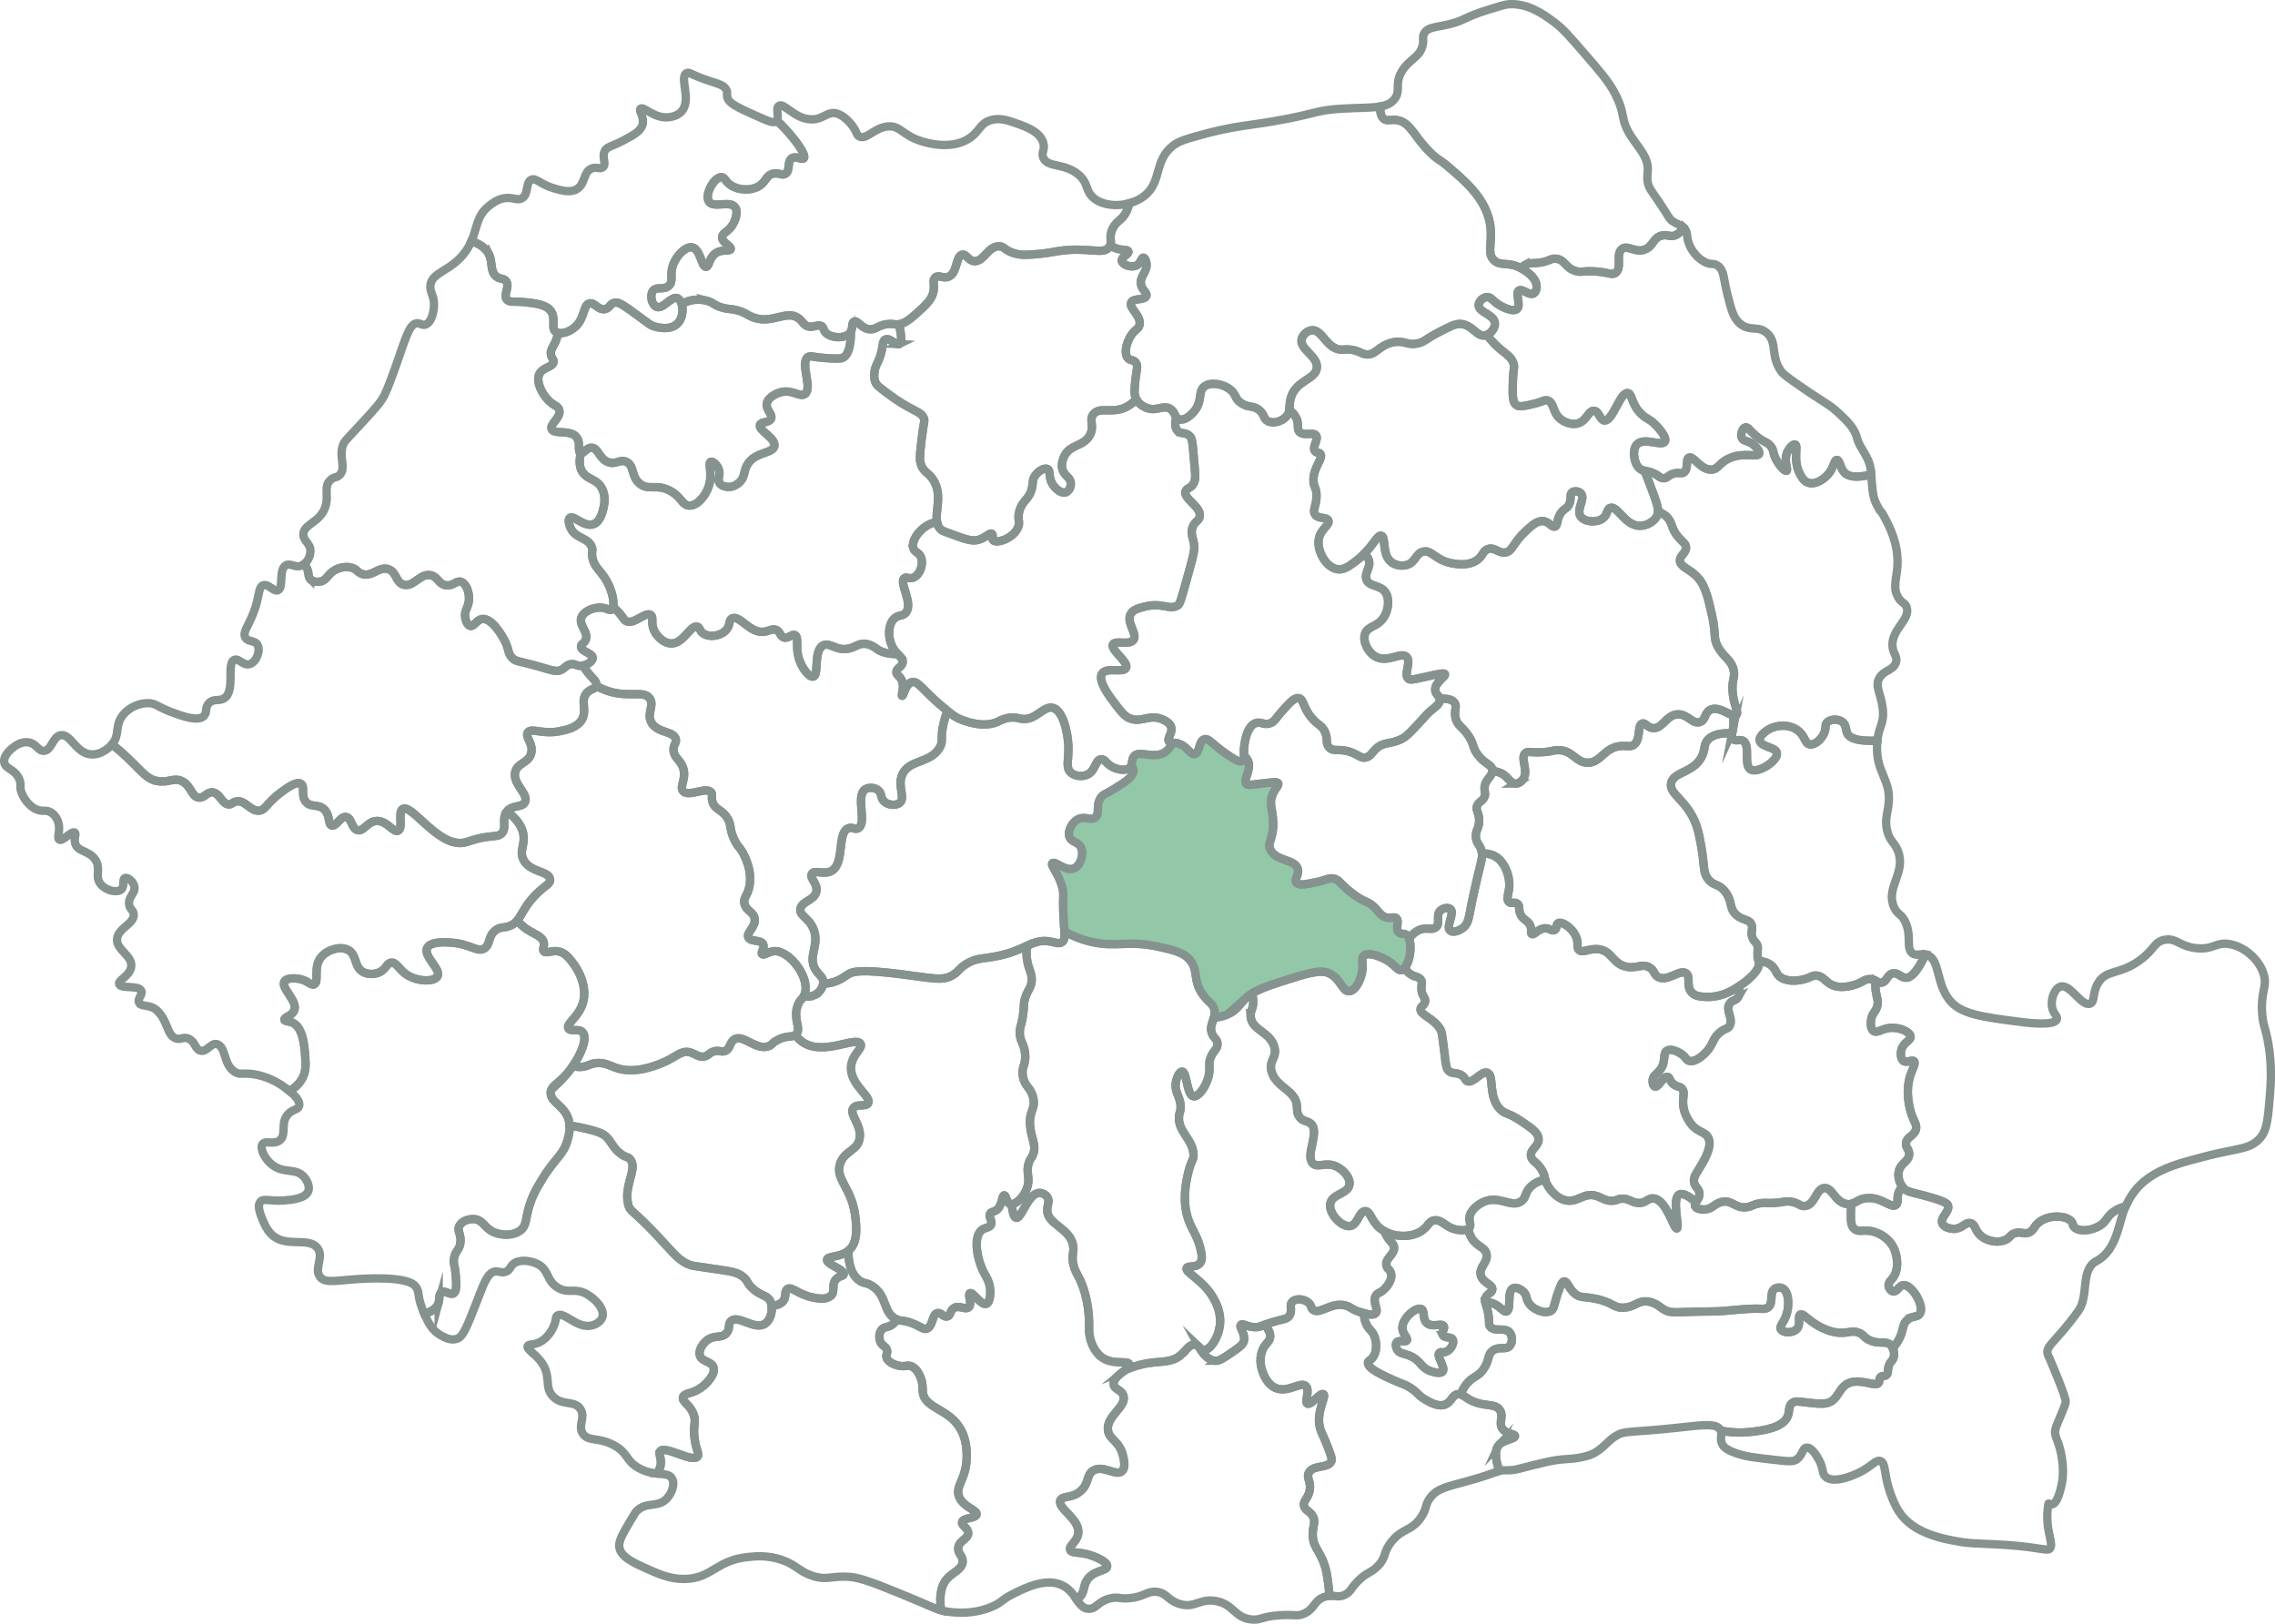 <?xml version="1.0" encoding="UTF-8"?>
<svg id="Layer_2" data-name="Layer 2" xmlns="http://www.w3.org/2000/svg" viewBox="0 0 1361.73 972.14">
  <defs>
    <style>
      .cls-1 {
        fill: none;
      }

      .cls-1, .cls-2 {
        stroke: #85928f;
        stroke-miterlimit: 10;
        stroke-width: 5px;
      }

      .cls-2 {
        fill: #92c7a7;
      }
    </style>
  </defs>
  <g id="Layer_1-2" data-name="Layer 1">
    <g>
      <path class="cls-1" d="M292.67,152.22c2.36,4.91.51,10.3,4.45,13.34,2.42,1.87,4.34.77,5.81,2.74,2.48,3.3-1.78,7.98.34,10.94,1.48,2.07,4.37.92,11.29,1.71,6.48.74,12.2,1.39,15.05,5.13,3.54,4.65-.17,10.35,3.08,12.65,2.66,1.89,7.98.05,11.29-2.74,6.27-5.27,4.89-13.55,8.89-14.36,3.12-.64,5.11,4.17,9.23,3.42,2.86-.52,2.76-2.99,5.47-3.76,2.46-.7,4.79.7,15.39,8.55,5.89,4.36,6.46,4.88,8.21,5.47.98.33,10.55,3.4,15.05-2.39,3.71-4.79,2.51-12.99-.68-14.36-3.74-1.6-8.64,6.87-12.65,5.13-2.8-1.21-4.08-6.93-2.05-9.58,2.15-2.81,6.56-.21,9.58-3.08,2.86-2.72.34-6.41,2.39-12.31,2.05-5.89,7.78-11.46,11.63-10.6,4.79,1.07,5.37,11.81,8.21,11.63,2-.13,1.62-5.45,5.81-8.21,3.86-2.54,8.37-.8,8.89-2.39.59-1.8-5.21-3.76-5.13-7.18.06-2.62,3.5-3,6.16-7.18,1.73-2.73,3.59-7.8,1.71-10.6-2.98-4.45-12.9.61-15.73-3.42-2.85-4.04,3.09-14.92,7.52-14.71,2.07.1,2.13,2.53,5.47,4.79,4.58,3.1,11.85,3.54,16.76.68,4.57-2.66,4.21-6.51,8.55-7.52,3.57-.84,5.4,1.4,7.52,0,2.97-1.96.81-7.27,3.76-9.23,2.61-1.74,6.08,1.26,7.18,0,1.75-2-5.32-11.36-11.29-17.78-1.74-1.88-3.38-3.49-4.85-4.87-.14.23-.31.44-.53.61-1.49,1.18-4.96-.33-11.82-3.4-10.94-4.89-16.43-7.42-17.31-11.06-.48-1.99.34-2.49-.42-4.25-1.38-3.17-5.04-3.8-11.4-5.95-10.11-3.42-11.07-5.29-12.67-4.25-4.34,2.81,3.39,16.13-2.96,22.96-2.62,2.82-6.46,3.27-7.6,3.4-8.6,1.01-15.01-6.82-16.89-5.1-1.34,1.23,2.41,4.83,1.27,9.36-1.04,4.1-5.46,6.43-11.82,9.78-7.08,3.73-9.68,3.46-10.98,6.38-1.66,3.74,1.24,7.31-.84,9.36-1.63,1.61-3.74-.25-6.76.85-5.18,1.89-3.71,9.13-8.87,12.33-4,2.49-9.36.92-13.93-.43-8.09-2.37-10.61-6.5-13.51-5.1-3.54,1.7-1.3,8.6-5.49,11.06-2.89,1.69-5.22-.84-10.56,0-4.29.67-7.2,3.01-9.29,4.68-7.38,5.91-6.89,12.89-10.43,21.02,6.55,2.22,9.26,5.32,10.48,7.88Z"/>
      <path class="cls-1" d="M422.98,180.03c3.98,1.03,3.72,2.3,8.44,3.88,4.53,1.51,5.82.69,10.49,2.05,4.4,1.28,5.25,2.6,8.44,3.88,11.59,4.65,20.43-4.67,27.59.68,2.61,1.95,3.24,4.54,6.38,5.02,3.11.47,5.47-1.62,7.52-.23,1.19.81.9,1.85,1.82,3.19,2.71,3.93,11.78,4.65,15.05.91,2.24-2.56.69-6.01,2.51-6.84,2.16-.99,4.19,3.99,9.12,4.56,4.21.49,5.33-2.84,11.86-3.19,3.2-.17,3.4.6,5.93.23,1.39-.21,4.13-.85,9.58-5.7,6.63-5.9,10.4-9.26,11.17-14.59.55-3.84-.81-6.24.91-7.75,2.04-1.8,4.77.84,7.98-.46,5.43-2.19,4.23-12.39,8.21-13.22,2.52-.53,3.41,3.49,7.07,3.88,5.74.6,8.15-8.79,14.82-8.89,3.35-.05,3.19,2.31,8.89,4.1,4.52,1.42,8.34,1.1,15.28.46,5.11-.48,7.94-1.12,10.94-1.6,18.32-2.93,27.36,2.55,31.01-2.51,2.22-3.07-.75-5.6,2.05-11.17,2.14-4.26,4.75-4.53,7.3-8.44.98-1.51,1.98-3.61,2.49-6.52-7.29,1.97-15.39,1.1-20.54-2.68-6.04-4.44-3.29-9.4-10.13-14.88-8.41-6.74-18.13-3.71-20.69-9.78-1.39-3.29,1.25-4.69,0-8.93-1.96-6.63-10.27-9.58-15.62-11.48-5.54-1.97-10.28-3.65-15.62-2.13-7.07,2.02-6.8,7.27-13.93,11.48-10.7,6.32-24.34,2.21-27.44,1.28-11.81-3.56-12.98-9.78-20.69-8.93-8.01.88-12.67,8.27-16.89,5.95-1.74-.95-1.19-2.34-3.8-5.95-.66-.91-4.42-6.12-9.29-7.65-5.88-1.85-7.98,3.35-15.2,3.4-10.25.07-16.76-10.34-19.84-8.08-2.04,1.5.36,6.37-1.16,8.74,1.47,1.37,3.11,2.99,4.85,4.87,5.96,6.42,13.04,15.79,11.29,17.78-1.11,1.26-4.57-1.74-7.18,0-2.95,1.96-.79,7.27-3.76,9.23-2.12,1.4-3.95-.84-7.52,0-4.34,1.01-3.98,4.86-8.55,7.52-4.91,2.86-12.18,2.41-16.76-.68-3.35-2.26-3.41-4.69-5.47-4.79-4.43-.21-10.37,10.66-7.52,14.71,2.84,4.03,12.75-1.03,15.73,3.42,1.88,2.8.02,7.87-1.71,10.6-2.65,4.18-6.09,4.56-6.16,7.18-.08,3.42,5.72,5.38,5.13,7.18-.53,1.6-5.03-.15-8.89,2.39-4.2,2.76-3.82,8.08-5.81,8.21-2.84.18-3.42-10.56-8.21-11.63-3.85-.86-9.58,4.72-11.63,10.6-2.06,5.9.47,9.6-2.39,12.31-3.02,2.86-7.42.27-9.58,3.08-2.03,2.64-.75,8.36,2.05,9.58,4.01,1.74,8.92-6.73,12.65-5.13,1.11.48,1.98,1.78,2.49,3.48,1.15-.67,2.48-1.3,4.01-1.77,1.03-.32,5.53-1.63,10.94-.23Z"/>
      <path class="cls-1" d="M675.39,150.51c.52,1.57-4.26,3.34-3.93,5.64.3,2.12,4.86,4.27,8.55,2.91,2.8-1.03,3.08-4.95,4.45-4.79,1.12.13,1.66,2.67,1.71,2.91,1.09,5.32-3.83,7.71-3.25,12.65.47,4.02,4.05,5.25,3.25,7.35-1.07,2.82-7.67,1.07-9.06,3.93-1.63,3.34,6.29,7.93,4.96,13.51-.63,2.65-2.55,2.22-5.13,6.33-2.46,3.92-4.42,10.24-1.88,13.34,1.54,1.87,3.3.84,4.79,2.74,1.67,2.12.31,4.51-.34,11.63-.48,5.23-.69,7.89.68,10.43,1.85,3.42,5.37,4.84,6.16,5.13,6.09,2.29,9.76-2.04,14.02.51,3.32,1.99,2.58,5.5,5.47,6.33,3.2.91,7.17-2.52,9.23-5.13,4.94-6.26,1.83-11.44,5.81-14.54,3.88-3.01,11.21-1.49,15.39,1.71,3.84,2.94,2.56,5.4,6.67,8.21,4.47,3.05,7.39,1.09,11.12,4.45,3.02,2.72,2.13,4.94,4.79,6.33,3.3,1.73,8.4.25,11.12-2.74,2.97-3.25,1.2-6.2,2.74-11.29,3.24-10.7,15.02-10.76,15.56-17.96.54-7.13-10.75-11.06-9.06-17.27.7-2.57,3.46-4.96,6.16-5.13,6.13-.39,8.57,10.9,17.1,11.63,2.05.17,2.79-.4,5.99,0,4.72.59,5.97,2.2,8.72,2.74,6.28,1.23,7.97-5.54,16.93-7.18,6.94-1.28,8.29,2.35,15.22.51,3.82-1.01,3.65-2.18,11.29-6.16,7.07-3.69,10.61-5.53,13.68-5.3,7.38.56,9.74,8.04,14.88,6.84,3.13-.73,5.91-4.35,5.64-7.35-.46-5.19-9.85-6.35-9.75-10.77.05-2.3,2.65-4.63,4.96-4.79,2.56-.18,3.4,2.42,7.7,4.96.5.29,7.61,4.41,10.26,2.22,2.72-2.25-1.23-9.57,1.2-11.12,2.08-1.33,6.17,3.33,8.89,1.71,1.62-.96,1.7-3.51,1.71-3.93.17-5.53-6.94-9.75-8.38-10.6-8.21-4.87-12.49-1.46-16.76-4.96-5.69-4.66.03-12.22-3.42-25.14-3.63-13.58-14.72-23-24.28-31.12-5.83-4.95-5.76-3.75-10.09-7.87-10.63-10.1-12.11-18.32-20.18-20.01-4.25-.89-6.22.89-8.38-.86-1.79-1.45-2.27-4.19-2.04-7.41-5.47.97-12.97.71-22.75,1.31-20.11,1.24-14.7,3.98-55.73,9.78-4.85.69-13.92,1.92-25.75,5.1-10.78,2.9-16.17,4.35-19.84,7.23-11.84,9.29-6.43,21.73-17.31,30.19-2.62,2.04-5.73,3.5-9.02,4.38-.52,2.91-1.51,5.02-2.49,6.52-2.54,3.91-5.16,4.18-7.3,8.44-2.41,4.8-.55,7.34-1.41,9.91.92.8,1.98,1.5,3.23,2,3.6,1.43,7.08.56,7.52,1.88Z"/>
      <path class="cls-1" d="M912.98,158.6c2.05-1.19,3.7-.9,6.84-1.14,7.71-.59,7.93-3.07,11.86-2.51,5.3.76,4.99,5.3,11.4,7.3,3.54,1.1,3.88-.2,11.17.23,8.69.51,10.55,2.5,12.77.91,4.12-2.95-.19-11.34,3.88-14.36,3.52-2.62,7.97,2.76,13.91.23,4.88-2.08,4.65-6.9,9.8-8.21,3.44-.87,4.84.94,7.75,0,2.28-.74,3.94-2.66,5.17-5.03-1.61-1.45-3.53-1.72-6.02-3.34-2.73-1.77-2.28-2.64-8.87-12.33-4.3-6.32-5.64-7.64-6.33-11.06-.64-3.15-.1-4.99,0-7.23.34-7.89-5.11-12.99-9.71-19.99-7.61-11.58-2.85-13.08-10.56-27.22-3.53-6.48-8.41-12.12-18.16-23.39-8.27-9.57-12.41-14.35-17.73-18.29-6.42-4.75-15.56-11.32-27.02-10.63-2.28.14-5.74,1.23-12.67,3.4-14.57,4.58-13.6,6.25-22.8,8.51-8.24,2.02-13.01,1.65-15.2,5.53-1.29,2.29-.14,3.32-.84,6.8-1.55,7.65-8.27,8.55-12.67,16.16-4.18,7.25-.56,10.73-3.8,15.73-1.91,2.94-4.85,4.34-8.92,5.06-.23,3.22.25,5.96,2.04,7.41,2.15,1.75,4.13-.04,8.38.86,8.07,1.69,9.55,9.91,20.18,20.01,4.33,4.11,4.26,2.91,10.09,7.87,9.56,8.12,20.65,17.54,24.28,31.12,3.45,12.91-2.27,20.48,3.42,25.14,4.14,3.39,8.28.3,15.99,4.52.63-.78,1.4-1.51,2.37-2.07Z"/>
      <path class="cls-1" d="M905.91,217.54c.86,2.65-.13,2.91-.34,10.94-.22,8.23-.29,12.38,2.05,14.02,1.85,1.3,4.65.64,10.26-.68,6.01-1.42,6.62-2.69,8.55-2.05,4.03,1.33,2.65,7.29,7.87,11.29,2.47,1.9,6.59,3.48,10.26,2.39,5.33-1.58,6.23-7.77,9.58-7.52,3.07.23,3.42,5.49,6.16,5.81,5.09.6,9.35-16.96,14.02-16.42,2.8.32,1.96,6.69,8.21,12.65,3.16,3.02,4.58,2.55,8.21,6.16.6.59,7.44,7.5,5.81,10.26-1.85,3.15-12.47-2.89-16.76,1.71-2.38,2.55-1.85,7.34-1.03,9.92.33,1.05,1.04,3.27,3.08,4.79,1.76,1.31,2.73.77,5.81,1.71,5.17,1.58,5.64,4.07,8.55,3.76,2.27-.24,2.19-1.79,5.47-2.74,3.36-.97,4.51.35,6.16-.68,3.08-1.95.91-7.79,3.08-8.89,2.7-1.37,6.87,7.3,13.34,7.18,4.35-.08,4.6-4.04,10.94-6.84,8.75-3.87,16.85-.13,17.78-2.74.6-1.68-2.31-4.53-4.1-5.81-3.03-2.18-5.16-1.56-6.16-3.42-1.18-2.2.19-6.03,2.05-6.5,1.69-.42,2.57,2.2,7.18,5.81,4.57,3.57,6.18,2.93,8.21,5.81,1.75,2.48.87,3.4,2.74,7.18,2.06,4.15,5.43,7.71,6.5,7.18,1.2-.59-1.9-5.62.34-10.94,1.14-2.71,3.55-5.23,4.79-4.79,2.09.75-1.52,9.1,2.74,17.44.93,1.83,2.32,4.55,5.13,5.47,4.11,1.35,9.01-1.88,11.63-4.79,3.83-4.25,3.77-8.88,5.47-8.89,1.75-.01,1.97,4.85,4.45,7.52,2.14,2.31,6.59,3.63,16.09,1.22-.1-1.1-.21-2.19-.35-3.27-.97-7.52-6.67-12.69-7.97-18.01-1.56-6.34-5.57-10.21-10.98-15.31-6.04-5.69-8.7-6.16-23.64-16.58-6.25-4.36-9.39-6.57-10.56-8.08-7.17-9.33-2.39-17.59-8.87-23.39-5.43-4.86-10.49-.57-16.47-5.95-3.68-3.32-4.85-7.88-7.18-17.01-2.53-9.92-1.88-14.7-5.91-17.44-2.69-1.82-3.63-.14-7.6-2.13-4.68-2.34-8.7-7.35-10.13-12.76-.88-3.33-.19-4.57-1.69-6.8-.37-.55-.75-.98-1.15-1.34-1.23,2.37-2.89,4.29-5.17,5.03-2.92.94-4.32-.87-7.75,0-5.16,1.31-4.92,6.13-9.8,8.21-5.94,2.53-10.39-2.84-13.91-.23-4.06,3.02.25,11.41-3.88,14.36-2.22,1.59-4.08-.4-12.77-.91-7.29-.43-7.64.87-11.17-.23-6.41-2-6.1-6.53-11.4-7.3-3.93-.57-4.15,1.92-11.86,2.51-3.14.24-4.79-.05-6.84,1.14-.97.56-1.74,1.28-2.37,2.07.25.14.51.28.77.44,1.43.85,8.55,5.07,8.38,10.6-.01.42-.09,2.97-1.71,3.93-2.73,1.62-6.81-3.04-8.89-1.71-2.42,1.55,1.53,8.86-1.2,11.12-2.65,2.19-9.76-1.93-10.26-2.22-4.3-2.54-5.13-5.14-7.7-4.96-2.3.16-4.91,2.49-4.96,4.79-.1,4.42,9.28,5.58,9.75,10.77.24,2.72-2.02,5.94-4.77,7.06,1.23,1.68,2.75,3.54,4.6,5.42,5.86,5.96,9.71,6.78,11.29,11.63Z"/>
      <path class="cls-1" d="M776.63,252.09c.67,2.84-.34,4.73,1.14,6.38,2.62,2.92,8.35-.16,10.03,2.28,1.63,2.36-2.64,6.84-.68,9.35.97,1.25,2.29.5,3.19,1.6,2.03,2.49-3.87,7.44-4.1,15.28-.14,4.73,1.96,4.61,1.82,10.26-.14,5.95-2.52,8.33-.91,10.72,1.98,2.95,6.95,1.29,7.98,3.65,1.07,2.45-4.02,4.85-5.47,10.03-2.06,7.38,3.91,18.1,10.94,19.15,3.77.56,6.92-1.78,10.94-4.79,9.89-7.38,12.54-16.03,15.28-15.28,3.02.83.05,11.43,6.16,15.96,2.53,1.88,6.09,2.33,8.89,1.6,5.5-1.44,5.32-6.71,9.8-7.98,5.09-1.44,7.16,4.84,16.87,6.84,2.25.46,10.71,2.21,16.19-2.28,3.08-2.52,2.92-5.12,5.93-6.16,4.09-1.4,6.2,2.78,10.49,2.05,4.38-.75,4.25-5.47,12.08-12.77,3.68-3.43,7.17-6.6,10.94-5.93,3.38.6,4.74,3.88,6.61,3.19,1.86-.68.74-4,3.42-7.98,2.07-3.08,3.64-2.43,5.02-5.24,1.68-3.45.1-6.04,1.82-7.3,1.31-.96,3.93-.7,5.24.68,2.94,3.1-2.94,9.49-.23,13.68,2.22,3.43,9.37,4.12,13.22,1.37,3.19-2.28,2.29-5.6,4.56-6.38,4.3-1.48,8.57,10.16,17.1,10.72,4.3.28,9.11-2.29,10.94-5.93,1.46-2.89.75-5.87-5.02-20.75-.87-2.25-1.7-4.35-2.46-6.28-.91-.15-1.63-.33-2.55-1.02-2.04-1.52-2.74-3.74-3.08-4.79-.82-2.58-1.36-7.37,1.03-9.92,4.29-4.6,14.91,1.44,16.76-1.71,1.63-2.76-5.22-9.67-5.81-10.26-3.62-3.61-5.05-3.14-8.21-6.16-6.24-5.96-5.41-12.33-8.21-12.65-4.67-.54-8.93,17.02-14.02,16.42-2.74-.33-3.09-5.59-6.16-5.81-3.35-.25-4.24,5.95-9.58,7.52-3.67,1.08-7.79-.5-10.26-2.39-5.22-4-3.83-9.96-7.87-11.29-1.93-.64-2.54.63-8.55,2.05-5.61,1.33-8.41,1.99-10.26.68-2.34-1.65-2.27-5.79-2.05-14.02.22-8.04,1.2-8.3.34-10.94-1.58-4.84-5.43-5.67-11.29-11.63-1.85-1.88-3.37-3.74-4.6-5.42-.29.12-.58.22-.88.29-5.14,1.2-7.5-6.28-14.88-6.84-3.07-.23-6.61,1.61-13.68,5.3-7.63,3.98-7.46,5.15-11.29,6.16-6.93,1.83-8.28-1.79-15.22-.51-8.96,1.65-10.65,8.41-16.93,7.18-2.75-.54-4-2.15-8.72-2.74-3.2-.4-3.94.17-5.99,0-8.53-.73-10.97-12.02-17.1-11.63-2.7.17-5.46,2.56-6.16,5.13-1.69,6.21,9.6,10.14,9.06,17.27-.54,7.19-12.32,7.26-15.56,17.96-.92,3.05-.66,5.32-.94,7.36,3.15,2.37,4.41,4.71,4.87,6.66Z"/>
      <path class="cls-1" d="M538.36,206.03c-2.02,1.03-5.61-4.05-8.44-2.74-2.21,1.03-.83,4.48-3.65,11.63-1.35,3.42-2.32,4.28-2.74,7.3-.24,1.73-.62,4.42.68,7.07.6,1.21,1.35,2.02,6.61,5.93,2.65,1.97,3.98,2.95,5.02,3.65,11.75,7.88,15.34,7.47,17.1,11.4.78,1.74.06,1.79-1.37,13.45-1.26,10.24-.96,12.25-.46,13.91,1.62,5.35,4.74,5.05,7.75,10.03,6.75,11.19-2.37,23.66,4.56,29.64.51.44,2.39,1.13,6.16,2.51,8.11,2.97,12.16,4.45,15.96,3.42,4.36-1.18,6.88-4.64,8.21-3.65,1.01.75-.31,2.81.68,3.88,1.95,2.09,11.76-.83,14.82-7.52,1.74-3.81-.59-4.73.91-10.03,1.87-6.6,5.94-6.79,7.52-13.68.78-3.39.1-4.68,1.6-7.07,1.89-3.01,5.74-5.38,7.75-4.33,1.99,1.04.32,4.45,2.74,8.66,1.76,3.08,5.5,6.22,8.21,5.24,1.85-.67,3.11-3.24,2.96-5.47-.23-3.52-3.83-4.24-5.02-8.21-.96-3.23.36-6.27.91-7.52,3.36-7.7,11.72-5.98,15.5-13,3.01-5.58-.91-9.2,2.28-12.77,3.75-4.19,10.22-.38,18.01-3.42,2.34-.91,4.93-2.5,7.48-5.33-1.33-2.52-1.12-5.18-.64-10.35.66-7.12,2.01-9.51.34-11.63-1.49-1.89-3.25-.86-4.79-2.74-2.54-3.1-.58-9.42,1.88-13.34,2.58-4.11,4.5-3.68,5.13-6.33,1.33-5.58-6.59-10.17-4.96-13.51,1.39-2.86,7.99-1.12,9.06-3.93.8-2.1-2.78-3.33-3.25-7.35-.58-4.95,4.34-7.33,3.25-12.65-.05-.24-.59-2.78-1.71-2.91-1.36-.16-1.65,3.76-4.45,4.79-3.69,1.36-8.25-.78-8.55-2.91-.32-2.31,4.46-4.07,3.93-5.64-.44-1.32-3.93-.45-7.52-1.88-1.25-.5-2.31-1.2-3.23-2-.14.42-.34.83-.65,1.26-3.65,5.06-12.69-.42-31.01,2.51-3.01.48-5.83,1.12-10.94,1.6-6.94.65-10.76.97-15.28-.46-5.7-1.79-5.54-4.16-8.89-4.1-6.67.11-9.08,9.49-14.82,8.89-3.66-.38-4.54-4.41-7.07-3.88-3.98.83-2.78,11.03-8.21,13.22-3.21,1.3-5.94-1.34-7.98.46-1.72,1.52-.36,3.91-.91,7.75-.77,5.33-4.55,8.7-11.17,14.59-5.44,4.84-8.18,5.49-9.58,5.7,1.91,8.08,1.54,11.19.23,11.86Z"/>
      <path class="cls-1" d="M704.81,257.9c1.86,2.06,4.17.72,6.84,2.74,2.27,1.71,2.04,3.74,3.42,19.15.45,5.01.74,7.72-1.03,10.26-1.82,2.62-3.87,2.23-4.45,4.1-1.38,4.46,9.48,9.13,8.55,15.05-.46,2.9-3.23,2.79-4.45,6.84-1.09,3.62.43,6,1.03,9.92.48,3.2-.58,7.19-2.74,15.05-5.46,19.93-5.76,20.71-7.18,21.55-4.96,2.91-9.05-2.12-19.84.68-3.63.94-6.8,1.77-8.21,4.45-2.76,5.24,4.3,11.74,1.71,15.39-2.51,3.53-10.95,0-12.31,2.74-1.64,3.28,9.49,10.43,7.87,14.02-1.48,3.28-11.64-.69-14.36,3.42-2.8,4.22,4.42,13.71,7.52,17.79,4.09,5.37,6.13,8.06,9.58,9.23,6.86,2.34,11.27-2.88,18.81.34,1.53.65,4.73,2.02,5.47,4.79.94,3.49-2.72,6.61-1.37,8.55.77,1.11,2.25.5,4.79,1.03,6.19,1.28,7.72,7.05,10.6,6.5,3.19-.61,2.39-7.89,5.81-8.89,2.57-.76,4.68,2.86,12.31,8.21,4.69,3.28,8.61,6.03,10.6,4.79,1.93-1.2-.06-4.83,1.37-11.63.6-2.85,1.93-9.19,6.16-10.94,3.26-1.35,5.04,1.34,8.89,0,2.64-.92,3.11-2.63,6.84-6.84,4.92-5.55,7.65-8.63,10.26-8.21,3.29.53,2.36,5.97,8.55,12.65,3.4,3.67,5.02,3.48,6.84,6.84,2.61,4.83.36,7.25,2.74,9.92,2.88,3.24,6.54.06,14.36,3.42,3.69,1.58,4.97,3.19,7.52,2.74,2.69-.48,3.77-2.69,5.81-4.79,5.09-5.24,9.1-2.56,16.76-6.84,2.59-1.45,6.43-5.66,14.02-14.02,3.7-4.08,8.03-5.64,7.87-8.89-.13-2.56-2.52-3.08-2.74-5.81-.37-4.79,6.59-8.11,5.81-9.58-.44-.83-2.94-.33-10.6,1.37-8.65,1.92-10.13,2.32-11.29,1.37-3.07-2.53,1.99-9.89-1.03-13-3.27-3.37-11.01,3.49-18.13,0-4.89-2.39-8.24-9.05-6.84-13.68,1.55-5.13,7.84-4.07,11.63-10.6,2.33-4.01,3.37-10.28.68-14.36-3.2-4.87-9.38-3.11-11.29-7.52-1.71-3.97,2.57-7.07,1.37-11.63-.33-1.24-1.09-2.65-2.72-4.06-1.46,1.5-3.16,3.03-5.15,4.52-4.03,3.01-7.18,5.35-10.94,4.79-7.04-1.05-13.01-11.78-10.94-19.15,1.45-5.18,6.54-7.59,5.47-10.03-1.03-2.35-6-.7-7.98-3.65-1.6-2.39.77-4.77.91-10.72.13-5.65-1.97-5.53-1.82-10.26.24-7.84,6.14-12.78,4.1-15.28-.9-1.1-2.22-.35-3.19-1.6-1.96-2.51,2.31-6.98.68-9.35-1.68-2.44-7.41.63-10.03-2.28-1.48-1.65-.47-3.55-1.14-6.38-.46-1.95-1.72-4.29-4.87-6.66-.18,1.36-.61,2.62-1.8,3.93-2.72,2.98-7.81,4.46-11.12,2.74-2.66-1.39-1.77-3.61-4.79-6.33-3.72-3.35-6.64-1.39-11.12-4.45-4.11-2.81-2.83-5.27-6.67-8.21-4.18-3.2-11.51-4.72-15.39-1.71-3.99,3.09-.87,8.28-5.81,14.54-2.06,2.61-6.03,6.04-9.23,5.13-.84-.24-1.38-.71-1.79-1.31-.8,3.16-.93,6.27.77,8.15Z"/>
      <path class="cls-1" d="M546.79,328.36c.93,2.61,3.19,2.19,4.45,5.13,1.81,4.26-.56,10.7-4.45,12.31-2.6,1.08-4.12-.72-5.47.34-3.4,2.67,5.42,14.79,1.03,20.52-2.07,2.7-4.79,1.01-7.52,4.1-3.45,3.9-3.27,11.28-.68,16.42,2.58,5.11,6.79,6.48,6.16,9.58-.54,2.63-3.93,3.35-3.76,5.81.11,1.58,1.54,1.85,2.74,3.76,2.66,4.26-.05,10.02.68,10.26.79.27,2.03-7.18,5.81-8.21,3.64-.99,6.64,4.8,17.1,13.68,5.51,4.68,8.26,7.02,11.97,8.55,1.79.74,13.68,5.66,22.57,1.37,1.39-.67,3.85-2.12,7.52-2.39,2.89-.22,4.79.42,6.16.68,8.58,1.65,13.42-8.02,19.15-6.5,6.13,1.63,8.88,14.9,9.23,22.57.39,8.3-1.87,12.97,1.37,16.07,2.39,2.28,6.79,2.8,9.92,1.37,5.08-2.32,4.73-8.84,8.21-9.23,2.73-.31,3.41,3.66,8.89,5.47.92.31,5.58,1.85,8.21-.34,2.09-1.74,1.09-4.32,2.39-6.5,2.65-4.44,11.51,1.23,18.13-2.39,1.65-.9,3.63-2.6,5.22-6.09-1-.04-1.69-.11-2.14-.75-1.35-1.94,2.31-5.06,1.37-8.55-.74-2.77-3.94-4.14-5.47-4.79-7.54-3.22-11.95,2-18.81-.34-3.44-1.18-5.49-3.86-9.58-9.23-3.1-4.08-10.32-13.56-7.52-17.79,2.72-4.11,12.88-.14,14.36-3.42,1.63-3.6-9.51-10.74-7.87-14.02,1.37-2.73,9.8.79,12.31-2.74,2.59-3.65-4.47-10.15-1.71-15.39,1.41-2.68,4.58-3.5,8.21-4.45,10.79-2.81,14.88,2.22,19.84-.68,1.42-.83,1.72-1.62,7.18-21.55,2.15-7.86,3.22-11.85,2.74-15.05-.59-3.92-2.12-6.3-1.03-9.92,1.22-4.05,3.99-3.94,4.45-6.84.93-5.92-9.93-10.59-8.55-15.05.58-1.87,2.63-1.49,4.45-4.1,1.76-2.54,1.48-5.25,1.03-10.26-1.38-15.41-1.15-17.44-3.42-19.15-2.68-2.02-4.98-.68-6.84-2.74-1.7-1.88-1.57-4.99-.77-8.15-1.01-1.44-1.33-3.61-3.68-5.02-4.26-2.55-7.93,1.78-14.02-.51-.78-.29-4.3-1.71-6.16-5.13-.01-.03-.03-.06-.04-.08-2.55,2.82-5.15,4.42-7.48,5.33-7.8,3.04-14.27-.77-18.01,3.42-3.19,3.57.73,7.19-2.28,12.77-3.78,7.02-12.15,5.3-15.5,13-.55,1.26-1.88,4.3-.91,7.52,1.19,3.97,4.78,4.69,5.02,8.21.15,2.23-1.11,4.8-2.96,5.47-2.71.98-6.44-2.17-8.21-5.24-2.42-4.22-.75-7.63-2.74-8.66-2.01-1.05-5.86,1.33-7.75,4.33-1.5,2.39-.82,3.68-1.6,7.07-1.58,6.89-5.65,7.08-7.52,13.68-1.5,5.3.83,6.22-.91,10.03-3.06,6.7-12.87,9.62-14.82,7.52-.99-1.06.32-3.13-.68-3.88-1.33-.99-3.85,2.47-8.21,3.65-3.8,1.03-7.85-.45-15.96-3.42-3.76-1.38-5.64-2.07-6.16-2.51-1.51-1.31-2.26-2.92-2.57-4.77-1.99.33-4.29,1.04-6.55,2.49-4.6,2.95-9.06,9.02-7.52,13.34Z"/>
      <path class="cls-1" d="M329.72,211.96c.2,2.45,1.68,2.92,1.6,4.56-.18,3.33-6.36,3.22-8.44,7.3-2.3,4.5,1.42,12.07,5.7,16.19,3.23,3.11,5.51,3.02,6.16,5.47,1.21,4.59-5.82,8.35-4.56,11.4,1.45,3.51,11.39,0,15.05,5.02,2.52,3.46.27,8.52,2.28,9.35,1.78.73,3.43-3.26,6.61-3.19,4.06.08,4.49,6.65,10.03,8.66,4.6,1.68,6.79-1.95,10.72-.23,4.98,2.18,2.77,8.59,7.98,13,5.28,4.47,10.01-.04,18.24,4.33,6.98,3.71,7.13,8.83,11.63,8.89,4.92.06,9.6-6.01,11.4-11.17,2.66-7.61-.56-14.32,1.37-15.05,1.25-.47,3.86,1.88,4.79,4.56,1.23,3.55-1.14,5.81.46,8.21,1.36,2.04,4.29,2.23,5.02,2.28,3.38.22,5.84-1.84,6.61-2.51,3.64-3.15,2.61-6.48,4.79-10.49,4.49-8.28,15.74-6.76,16.42-11.63.66-4.81-9.93-9.25-8.66-12.54.81-2.11,5.45-1.05,6.61-3.65,1.2-2.7-3.18-5.27-2.51-9.12.76-4.39,7.42-6.51,7.75-6.61,7.42-2.27,11.93,3.15,15.05.91,4.85-3.48-3.15-18.67,1.82-22.12,1.62-1.12,2.88.19,11.86.68,4.99.27,7.48.41,8.89-.23,4.04-1.82,4.99-9,4.94-15.69-.16.3-.36.59-.6.87-3.27,3.73-12.34,3.02-15.05-.91-.93-1.35-.63-2.39-1.82-3.19-2.05-1.39-4.41.7-7.52.23-3.14-.48-3.77-3.06-6.38-5.02-7.16-5.35-16,3.97-27.59-.68-3.19-1.28-4.03-2.59-8.44-3.88-4.67-1.36-5.96-.54-10.49-2.05-4.72-1.58-4.45-2.85-8.44-3.88-5.41-1.4-9.91-.09-10.94.23-1.53.48-2.86,1.1-4.01,1.77.95,3.19.62,7.76-1.8,10.88-4.49,5.8-14.07,2.72-15.05,2.39-1.75-.59-2.32-1.11-8.21-5.47-10.6-7.85-12.93-9.25-15.39-8.55-2.71.77-2.61,3.24-5.47,3.76-4.12.75-6.11-4.06-9.23-3.42-4,.82-2.63,9.09-8.89,14.36-2.81,2.36-7.06,4.04-9.91,3.34-.56,2.93-1.47,5.12-2.29,6.69-1.03,1.95-2.25,3.56-2.05,5.93Z"/>
      <path class="cls-1" d="M185.96,347c1.96,1.85,5.24,1.27,5.64,1.2,4.34-.82,4.34-4.65,9.41-7.18.81-.41,4.87-2.33,9.23-1.2,3.45.89,3.41,2.73,6.33,3.76,6.04,2.13,9.91-4.45,15.56-2.91,5.37,1.47,4.56,8.15,9.58,9.41,5.94,1.49,9.83-7.19,16.25-5.64,4.35,1.05,4.6,5.51,9.23,5.99,4.24.43,5.93-3.11,8.89-2.05,3.17,1.13,4.84,6.49,4.62,10.6-.26,4.87-3.07,6.46-2.22,10.94.11.57.8,4.22,2.91,4.79,2.44.66,3.75-3.63,7.18-4.1,6.04-.83,12.46,10.99,13.17,12.31,3.4,6.38,1.85,7.9,4.79,10.94,2.33,2.41,3.47,1.62,16.93,5.47,7.26,2.08,9.68,3.1,12.48,1.71,2.35-1.16,3.17-3.12,5.99-3.42,2.46-.27,3.08,1.09,5.64,1.03,3.41-.09,7.24-2.62,7.18-4.79-.08-2.88-7.01-3.74-7.01-6.84,0-1.56,1.76-1.73,2.74-3.76,2.15-4.49-4.03-8.64-2.57-13.34,1.21-3.9,7.08-6.26,11.46-6.16,3.91.09,5.33,2.11,6.67,1.2,2.56-1.76.91-11.61-4.1-19.15-3.13-4.71-6.35-6.68-7.35-12.14-.66-3.59.54-3.8-.34-6.16-2.17-5.8-9.54-4.86-12.65-11.29-.98-2.02-1.72-5.13-.51-6.16,2.26-1.93,8.64,5.77,14.19,3.76,4.07-1.47,5.42-7.33,5.99-9.75.37-1.6,1.61-6.94-1.03-11.8-3.15-5.81-8.6-4.97-11.63-9.75-1.37-2.17-2.3-5.59-.91-11.24-.06-.01-.12-.02-.17-.04-2.01-.83.24-5.89-2.28-9.35-3.66-5.02-13.59-1.5-15.05-5.02-1.26-3.05,5.77-6.81,4.56-11.4-.65-2.46-2.92-2.36-6.16-5.47-4.28-4.12-8-11.69-5.7-16.19,2.08-4.08,8.26-3.97,8.44-7.3.09-1.64-1.39-2.11-1.6-4.56-.2-2.37,1.03-3.98,2.05-5.93.83-1.57,1.73-3.76,2.29-6.69-.51-.12-.98-.32-1.38-.6-3.25-2.3.46-8.01-3.08-12.65-2.85-3.74-8.57-4.39-15.05-5.13-6.91-.79-9.8.36-11.29-1.71-2.12-2.97,2.13-7.64-.34-10.94-1.47-1.96-3.39-.87-5.81-2.74-3.94-3.04-2.08-8.43-4.45-13.34-1.23-2.56-3.94-5.66-10.48-7.88-.87,2-1.98,4.06-3.5,6.2-8.78,12.27-20.78,12.13-21.11,20.84-.17,4.33,2.74,6.09,2.11,12.76-.09.99-.92,8.88-5.07,10.21-2.11.67-3.03-1.01-5.07-.85-5.02.38-7.33,11.18-13.51,28.07-3.51,9.59-5.27,14.39-7.6,17.86-2.51,3.73-6.88,8.44-15.62,17.86-6.09,6.56-6.86,7.15-7.6,9.36-2.44,7.33,2,13.16-1.69,17.44-1.95,2.26-3.57,1.06-5.91,3.4-4.11,4.1-.57,9.24-2.96,16.16-3.26,9.46-13.41,10.15-13.09,16.59.2,4.06,4.31,4.9,4.22,9.78-.05,2.82-1.48,6.01-3.84,7.76.99,1.02,1.59,2.02,1.95,2.91,1.11,2.68.35,4.72,2.05,6.33Z"/>
      <path class="cls-1" d="M372.82,369.74c.7,1.02,1,1.59,1.82,2.05,4.54,2.56,11.55-5.71,14.82-3.65,2.01,1.27-.09,4.73,2.05,9.35,1.74,3.75,6.09,7.82,10.49,7.75,7.27-.11,11.45-11.47,15.5-10.03,1.56.55,1.05,2.26,3.19,3.88,3.53,2.66,9.98,1.88,13.45-1.37,3.32-3.1,1.71-6.37,4.1-7.52,4.54-2.19,10.76,9.41,19.38,7.98,2.8-.46,4.95-2.15,7.3-.91,2.2,1.16,1.97,3.53,4.1,4.33,2.76,1.04,4.93-2.24,6.84-1.37,2.42,1.11.22,6.95,2.28,13.91,1.75,5.94,6.27,11.56,8.66,10.94,3.63-.94-.12-15.6,5.93-18.7,4.15-2.12,7.89,3.75,15.73,1.82,3.94-.97,5.42-3.05,9.35-2.74,3.54.29,5.93,2.27,7.07,3.08,2.39,1.7,6.16,3.15,12.46,3.07-1.08-1.15-2.27-2.54-3.23-4.44-2.59-5.13-2.76-12.51.68-16.42,2.74-3.1,5.46-1.41,7.52-4.1,4.39-5.73-4.43-17.85-1.03-20.52,1.35-1.06,2.88.74,5.47-.34,3.89-1.62,6.26-8.06,4.45-12.31-1.25-2.94-3.52-2.52-4.45-5.13-1.54-4.32,2.92-10.38,7.52-13.34,2.25-1.45,4.55-2.15,6.55-2.49-1.13-6.6,3.29-16.13-1.99-24.88-3.01-4.98-6.13-4.68-7.75-10.03-.5-1.66-.8-3.67.46-13.91,1.43-11.66,2.15-11.72,1.37-13.45-1.76-3.93-5.35-3.53-17.1-11.4-1.04-.7-2.36-1.68-5.02-3.65-5.26-3.91-6.02-4.72-6.61-5.93-1.3-2.65-.92-5.34-.68-7.07.42-3.01,1.39-3.87,2.74-7.3,2.82-7.15,1.44-10.6,3.65-11.63,2.83-1.32,6.42,3.76,8.44,2.74,1.31-.67,1.68-3.78-.23-11.86h0c-2.53.37-2.73-.4-5.93-.23-6.53.35-7.65,3.68-11.86,3.19-4.93-.57-6.96-5.55-9.12-4.56-1.61.74-.57,3.55-1.91,5.97.05,6.69-.89,13.87-4.94,15.69-1.41.64-3.91.5-8.89.23-8.98-.49-10.24-1.8-11.86-.68-4.97,3.45,3.02,18.64-1.82,22.12-3.12,2.24-7.63-3.18-15.05-.91-.33.1-6.99,2.22-7.75,6.61-.67,3.85,3.71,6.42,2.51,9.12-1.16,2.59-5.8,1.54-6.61,3.65-1.26,3.29,9.33,7.73,8.66,12.54-.67,4.87-11.93,3.35-16.42,11.63-2.17,4.01-1.15,7.34-4.79,10.49-.77.66-3.23,2.73-6.61,2.51-.73-.05-3.66-.24-5.02-2.28-1.59-2.4.77-4.66-.46-8.21-.93-2.68-3.54-5.03-4.79-4.56-1.92.72,1.29,7.43-1.37,15.05-1.8,5.17-6.48,11.24-11.4,11.17-4.49-.06-4.65-5.19-11.63-8.89-8.23-4.37-12.96.14-18.24-4.33-5.21-4.41-3-10.82-7.98-13-3.93-1.72-6.11,1.91-10.72.23-5.54-2.02-5.97-8.58-10.03-8.66-3.08-.06-4.73,3.66-6.44,3.24-1.39,5.65-.46,9.08.91,11.24,3.03,4.78,8.48,3.94,11.63,9.75,2.64,4.86,1.4,10.2,1.03,11.8-.56,2.42-1.92,8.28-5.99,9.75-5.55,2.01-11.93-5.69-14.19-3.76-1.21,1.03-.47,4.14.51,6.16,3.12,6.42,10.49,5.49,12.65,11.29.88,2.36-.32,2.57.34,6.16,1,5.46,4.22,7.44,7.35,12.14,4.14,6.22,5.98,14.01,5.07,17.53,2.76,2.4,4.58,4.62,5.82,6.41Z"/>
      <path class="cls-1" d="M93.96,467.56c7.07,1.38,10.24-2.56,15.39.34,5.31,2.99,5.24,9.03,9.58,9.58,3.65.46,4.88-3.66,8.55-3.08,4.42.7,5.35,7.14,9.58,7.18,1.84.02,1.94-1.19,4.1-1.71,5.48-1.31,8.34,5.65,13.68,5.47,4.18-.14,4.58-4.46,13.34-10.94,3.68-2.73,9.22-6.83,11.97-5.13,2.72,1.68-.35,7.15,3.08,10.94,3.1,3.44,7.35.87,10.94,4.45,3.62,3.6,2.05,8.91,4.45,9.58,2.66.73,5.12-5.65,8.55-5.13,3.34.51,3.16,6.9,6.84,7.87,3.73.98,5.78-5.1,11.29-5.47,6.33-.42,10.02,7.17,13,5.81,3.28-1.5-.37-11.09,2.74-13,5.42-3.32,21.29,22.93,36.6,20.18,3.17-.57,6.05-2.34,13.68-3.42,5.29-.75,7.15-.36,8.89-2.05,3.48-3.38-.2-8.5,3.08-13,3.31-4.54,9.17-2.21,10.94-5.81,2.43-4.92-7.69-10.91-5.81-18.13,1.43-5.5,8.14-5.23,9.58-11.29,1.37-5.8-3.94-9.59-2.05-12.31,2.06-2.97,8.55,1.29,18.81-.68,3.97-.77,10.87-2.1,13.68-7.18,3.08-5.58-1.25-11.19,2.74-15.73,2.4-2.74,5.3-2.2,5.81-4.45.6-2.59-2.96-4.6-6.5-9.58-.57-.8-1.07-1.6-1.53-2.39-.46.09-.92.15-1.37.16-2.56.07-3.18-1.29-5.64-1.03-2.82.3-3.64,2.26-5.99,3.42-2.81,1.39-5.22.37-12.48-1.71-13.46-3.85-14.6-3.06-16.93-5.47-2.94-3.04-1.39-4.56-4.79-10.94-.71-1.33-7.13-13.14-13.17-12.31-3.43.47-4.74,4.76-7.18,4.1-2.11-.57-2.8-4.22-2.91-4.79-.85-4.49,1.96-6.07,2.22-10.94.22-4.12-1.44-9.47-4.62-10.6-2.96-1.06-4.65,2.49-8.89,2.05-4.64-.47-4.89-4.94-9.23-5.99-6.42-1.55-10.3,7.14-16.25,5.64-5.02-1.26-4.21-7.94-9.58-9.41-5.65-1.55-9.52,5.04-15.56,2.91-2.92-1.03-2.88-2.87-6.33-3.76-4.37-1.13-8.42.79-9.23,1.2-5.07,2.53-5.06,6.36-9.41,7.18-.41.08-3.68.65-5.64-1.2-1.7-1.6-.95-3.65-2.05-6.33-.37-.89-.96-1.89-1.95-2.91-.39.29-.79.54-1.23.74-4,1.86-6.85-1.71-9.71,0-4.44,2.65-1.06,13.35-4.64,14.88-2.63,1.12-5.74-4.09-8.87-2.98-2.38.85-2.36,4.5-3.8,10.21-3.26,12.91-9.27,17.45-6.76,21.26,1.82,2.76,5.53,1.24,7.18,4.25,1.95,3.56-.73,10.27-4.64,11.48-3.87,1.2-6.55-3.71-9.29-2.55-4.83,2.05.82,18.49-5.91,22.96-3.11,2.07-6.45-.03-9.29,2.98-2.58,2.73-.82,5.51-2.96,7.65-3.55,3.58-12.72.19-19-2.13-8.97-3.31-9.59-5.46-14.36-5.53-5.36-.08-11.52,2.54-15.2,7.23-4.98,6.35-1.59,11.61-6.34,17.37,3.84,3.16,6.96,5.99,9.37,8.27,8.95,8.5,11.22,12.47,17.44,13.68Z"/>
      <path class="cls-1" d="M180.49,646.44c2.97-4.82,2.58-9.48,2.05-15.73-.41-4.9-1.32-15.78-7.52-18.47-2.2-.95-4.54-.65-4.79-1.71-.35-1.52,4.4-2.26,5.81-5.47,2.53-5.74-8.17-13.49-5.81-17.44,1.43-2.4,6.72-1.83,7.87-1.71,5.82.62,7.75,4.34,9.92,3.42,3.2-1.36-.6-9.66,3.76-15.73,3.58-4.99,11.96-7.47,16.76-4.79,5.29,2.96,3.22,10.49,9.23,13.34,2.8,1.33,6.48,1.23,9.23,0,4.2-1.87,4.34-5.49,7.18-5.81,3.18-.37,4.45,4,9.23,7.18,6.56,4.37,16.53,4.37,18.47,1.03,2.44-4.21-8.76-12.05-6.16-17.1,2.09-4.05,11.53-3.32,14.71-3.08,11.14.86,15.28,6,19.5,3.42,3.78-2.31,1.87-7.31,6.84-10.94,3.21-2.34,4.88-.9,8.89-2.74,5.8-2.65,5.55-7.13,11.97-15.05,6.98-8.6,12.09-9.24,11.63-12.65-.69-5.16-12.37-4-16.07-11.97-2.46-5.3,1.35-8.72,0-15.39-.77-3.77-3.15-8.42-9.79-13.16-.04.05-.09.11-.13.16-3.28,4.5.4,9.62-3.08,13-1.75,1.69-3.6,1.3-8.89,2.05-7.63,1.08-10.51,2.85-13.68,3.42-15.3,2.75-31.18-23.5-36.6-20.18-3.11,1.9.55,11.5-2.74,13-2.98,1.36-6.67-6.24-13-5.81-5.51.37-7.56,6.45-11.29,5.47-3.68-.96-3.5-7.36-6.84-7.87-3.43-.52-5.89,5.86-8.55,5.13-2.4-.66-.83-5.98-4.45-9.58-3.6-3.58-7.84-1.01-10.94-4.45-3.43-3.8-.36-9.27-3.08-10.94-2.75-1.7-8.29,2.4-11.97,5.13-8.76,6.49-9.16,10.81-13.34,10.94-5.34.17-8.2-6.78-13.68-5.47-2.16.52-2.27,1.73-4.1,1.71-4.22-.05-5.15-6.48-9.58-7.18-3.67-.58-4.9,3.54-8.55,3.08-4.34-.55-4.27-6.59-9.58-9.58-5.15-2.9-8.32,1.04-15.39-.34-6.22-1.21-8.5-5.19-17.44-13.68-2.41-2.29-5.53-5.12-9.37-8.27-.13.16-.27.32-.42.49-.33.36-5.6,6.06-12.24,5.53-9.14-.73-12.2-12.55-18.16-11.48-4.87.87-5.4,9.24-10.13,9.36-3.49.09-4.31-4.43-9.29-5.1-4.2-.57-7.7,2.09-8.87,2.98-.96.73-6.14,4.67-5.49,8.93.63,4.15,6.07,3.88,8.87,9.78,1.79,3.77-.12,4.55,1.69,8.93,1.59,3.84,5.56,9.32,10.98,10.21,2.33.38,3.65-.3,5.91.85,2.62,1.33,3.87,3.77,4.22,4.47,2.8,5.62-.52,11.04,1.27,12.12,2.08,1.26,7.41-5.5,9.29-4.25,1.13.75-.62,3.3.21,6.38,1.42,5.25,8.28,4.27,12.03,9.78,3.75,5.5-.61,10.11,3.38,14.88,3.26,3.9,9.8,5.18,12.24,2.98,2.17-1.96.44-6.09,2.11-6.8,1.52-.65,5.09,1.9,5.7,5.1.76,4.01-3.7,5.95-3.17,10.63.35,3.09,2.39,3.13,2.74,5.74.8,5.9-9.25,8.27-9.92,14.88-.69,6.82,9.39,9.96,8.44,16.8-.77,5.58-8.09,7.94-7.18,10.42,1.09,2.96,11.76.34,13.3,4.04.91,2.18-2.34,4.21-1.48,6.8,1,3.02,6.38.96,10.56,4.68,6.93,6.17,6.02,15.38,11.82,17.01,2.93.82,4.07-1.28,7.18,0,4.18,1.72,3.86,6.25,7.18,7.23,3.93,1.17,6.53-5.1,10.13-3.83,5.52,1.94,3.46,12.22,10.56,16.59,3.6,2.22,4.82,0,13.09,1.7,1.93.4,9.5,2.1,16.89,7.65.7.53,1.63,1.23,2.61,2.03,2.38-1.26,5.23-3.33,7.28-6.67Z"/>
      <path class="cls-1" d="M262.57,779.82c.61-2.26-.02-5.08,1.71-6.16,2.17-1.35,5.04,1.92,7.18.68,1.98-1.14,1.71-5.2,1.37-10.26-.46-6.78-1.67-7.44-1.03-10.94.84-4.58,3.11-4.51,3.76-8.89.79-5.25-2.2-7.17-.68-10.26,1.44-2.93,5.74-4.5,9.23-4.1,5.26.6,5.68,5.33,11.63,7.87,4.8,2.05,11.92,2.13,16.07-1.37,4-3.36,2.26-7.49,6.16-17.79,1.74-4.6,3.54-7.6,6.16-11.97,8.08-13.5,13.29-15.1,15.73-24.63.82-3.19,1.72-6.7.68-10.94-2.25-9.23-10.87-10.7-10.94-16.76-.04-3.18,3.72-3.26,12.1-14.42.1-.14.15-.2.22-.29,4.95-6.68,10.27-17.73,6.84-21.55-2.33-2.59-7.34-.16-8.55-2.39-1.48-2.72,5.88-6.55,8.55-14.71,3.7-11.3-4.37-22.46-5.47-23.94-2.39-3.21-5.2-6.98-9.58-7.52-3.68-.46-6.87,1.55-8.21,0-1.02-1.18.47-2.75,0-5.13-.74-3.78-5.53-4.99-9.92-7.87-1.74-1.14-3.83-2.82-5.95-5.36-1,1.19-2.2,2.16-3.96,2.97-4.02,1.83-5.69.4-8.89,2.74-4.98,3.63-3.06,8.63-6.84,10.94-4.21,2.58-8.35-2.56-19.5-3.42-3.18-.24-12.62-.97-14.71,3.08-2.6,5.05,8.6,12.9,6.16,17.1-1.94,3.34-11.91,3.34-18.47-1.03-4.78-3.18-6.06-7.55-9.23-7.18-2.84.33-2.98,3.95-7.18,5.81-2.76,1.23-6.43,1.33-9.23,0-6.01-2.85-3.95-10.38-9.23-13.34-4.8-2.69-13.18-.2-16.76,4.79-4.36,6.07-.56,14.38-3.76,15.73-2.17.92-4.1-2.8-9.92-3.42-1.14-.12-6.44-.69-7.87,1.71-2.35,3.96,8.34,11.7,5.81,17.44-1.42,3.22-6.16,3.96-5.81,5.47.25,1.06,2.59.76,4.79,1.71,6.2,2.69,7.11,13.57,7.52,18.47.52,6.25.91,10.92-2.05,15.73-2.05,3.34-4.9,5.4-7.28,6.67,3.04,2.5,6.63,6.06,5.83,9.02-.69,2.56-3.87,1.79-6.76,5.1-4.57,5.24-.62,11.75-4.64,15.31-3.59,3.17-8.86-.11-10.56,2.55-1.64,2.56,1.26,8.75,5.91,12.33,7.12,5.49,13.98,1.54,19,7.23,1.85,2.1,3.62,5.7,2.53,8.51-1.74,4.48-10.12,5.18-14.36,5.53-8.61.71-12.43-1.57-14.36.85-2.05,2.58.17,7.86,1.69,11.48.55,1.31,2.08,4.96,4.64,7.65,8.46,8.9,22.47,1.5,27.87,8.51,4.21,5.47-2.42,12.47,1.69,17.44,3.56,4.31,10.49,1.42,29.13.85,22.81-.7,26.65,3.18,27.87,4.68,2.88,3.52.61,5.22,4.64,14.88.25.59.49,1.18.75,1.76,5.71-2.11,7.85-4.64,8.48-6.96Z"/>
      <path class="cls-1" d="M349.45,638.57c2.82-.52,3.72-1.61,6.84-2.05,5.23-.73,8.79,1.48,12.31,2.74,10.85,3.86,22.8-.91,27.36-2.74,8.83-3.53,11.62-7.99,17.1-6.5,3.28.89,5.52,3.36,8.89,2.39,2.41-.69,2.81-2.39,5.81-3.08,2.84-.65,3.69.59,5.81,0,3.75-1.05,3.02-5.46,6.16-7.18,5.4-2.97,13,7.1,20.52,4.1,2.07-.83,1.45-1.57,4.79-3.42,6.31-3.49,9.42-1.3,11.63-3.76,3.07-3.43-2.05-8.68.68-16.76,1.5-4.43,3.43-3.99,4.45-7.52,2.98-10.35-9.98-26.44-18.81-25.31-2.96.38-5.87,2.75-6.84,1.71-.96-1.03,1.66-3.59.68-5.81-1.32-3.02-7.49-1.33-8.89-4.1-1.47-2.9,4.54-6.23,3.76-11.29-.65-4.24-5.28-4.6-6.16-9.23-.61-3.23,1.46-4.03,2.74-8.89,2.65-10.13-2.87-19.95-3.76-21.55-1.98-3.52-2.45-2.76-4.45-6.5-4.01-7.53-1.73-9.96-5.13-14.71-3.39-4.74-7.24-4.52-8.55-9.23-.82-2.96.41-4.1-.68-5.47-2.94-3.71-13.23,2.9-16.76-.68-2.74-2.78,2.5-7.72-.34-14.71-1.84-4.52-5.27-5.48-5.47-9.92-.16-3.48,1.89-4.13,1.37-6.5-1.1-4.98-10.52-3.6-14.36-9.58-3.57-5.54,1.94-10.76-1.37-15.05-3.56-4.61-11.44-.51-23.26-3.76-3.33-.92-6.21-2.21-8.61-3.56-.64,2.01-3.42,1.59-5.75,4.25-3.98,4.54.34,10.15-2.74,15.73-2.81,5.09-9.71,6.42-13.68,7.18-10.26,1.98-16.75-2.28-18.81.68-1.89,2.72,3.42,6.52,2.05,12.31-1.43,6.05-8.15,5.79-9.58,11.29-1.88,7.21,8.24,13.2,5.81,18.13-1.75,3.56-7.49,1.33-10.82,5.65,6.64,4.74,9.03,9.39,9.79,13.16,1.35,6.67-2.46,10.09,0,15.39,3.7,7.97,15.38,6.81,16.07,11.97.46,3.42-4.65,4.05-11.63,12.65-4.47,5.51-5.71,9.36-8.01,12.08,2.12,2.54,4.22,4.22,5.95,5.36,4.39,2.88,9.18,4.09,9.92,7.87.47,2.38-1.02,3.95,0,5.13,1.34,1.55,4.53-.46,8.21,0,4.38.55,7.18,4.32,9.58,7.52,1.1,1.48,9.17,12.64,5.47,23.94-2.67,8.16-10.03,11.98-8.55,14.71,1.22,2.23,6.22-.2,8.55,2.39,3.08,3.43-.9,13.01-5.87,20.19,2.68.7,4.85.64,6.55.33Z"/>
      <path class="cls-1" d="M487.74,595.7c2.7-1.38,5.12-4.51,5.02-7.75-.1-3.19-2.57-4.17-4.56-7.3-5.11-8.04,2.75-14.84-1.37-24.63-2.87-6.82-8.46-7.71-7.75-11.86.81-4.8,8.53-5.07,9.58-10.49.9-4.69-4.22-7.91-2.74-10.49,1.57-2.72,7.29.82,11.86-1.82,8.02-4.65,3.06-22.89,10.03-25.54,2.53-.96,3.86,1.19,5.93,0,5.44-3.14-1.78-19.26,4.1-23.26,2.17-1.47,5.8-1.08,7.75.46,2.38,1.87,1.29,4.66,3.65,6.84,2.29,2.11,6.75,2.66,9.12.91,4.07-3-1.55-10.19,1.82-17.33,4.19-8.86,16.88-6.38,22.35-15.96,2.09-3.66.47-5.13,1.82-12.31.66-3.52,1.66-6.7,2.8-9.52-1.25-1.02-2.64-2.2-4.29-3.6-10.46-8.89-13.46-14.67-17.1-13.68-3.79,1.02-5.02,8.47-5.81,8.21-.73-.24,1.98-6-.68-10.26-1.19-1.91-2.63-2.18-2.74-3.76-.17-2.47,3.23-3.18,3.76-5.81.4-1.94-1.11-3.2-2.93-5.14-6.3.07-10.07-1.37-12.46-3.07-1.14-.81-3.53-2.79-7.07-3.08-3.93-.32-5.41,1.77-9.35,2.74-7.84,1.93-11.58-3.95-15.73-1.82-6.05,3.1-2.3,17.76-5.93,18.7-2.39.62-6.91-5-8.66-10.94-2.06-6.96.14-12.8-2.28-13.91-1.91-.87-4.08,2.41-6.84,1.37-2.13-.81-1.9-3.17-4.1-4.33-2.35-1.24-4.5.45-7.3.91-8.62,1.43-14.84-10.17-19.38-7.98-2.39,1.15-.78,4.42-4.1,7.52-3.48,3.25-9.92,4.03-13.45,1.37-2.14-1.62-1.64-3.33-3.19-3.88-4.06-1.43-8.23,9.92-15.5,10.03-4.4.07-8.75-4-10.49-7.75-2.15-4.62-.04-8.08-2.05-9.35-3.27-2.07-10.28,6.21-14.82,3.65-.82-.46-1.12-1.03-1.82-2.05-1.24-1.79-3.06-4.01-5.82-6.41-.19.75-.51,1.31-.96,1.62-1.34.92-2.76-1.11-6.67-1.2-4.38-.1-10.24,2.26-11.46,6.16-1.46,4.7,4.72,8.85,2.57,13.34-.98,2.04-2.74,2.2-2.74,3.76,0,3.1,6.94,3.96,7.01,6.84.05,1.88-2.82,4.03-5.81,4.63.46.78.96,1.58,1.53,2.39,3.54,4.98,7.1,6.99,6.5,9.58-.02.07-.04.13-.06.2,2.41,1.35,5.28,2.65,8.61,3.56,11.81,3.25,19.7-.85,23.26,3.76,3.31,4.28-2.2,9.5,1.37,15.05,3.85,5.97,13.26,4.6,14.36,9.58.53,2.37-1.53,3.02-1.37,6.5.21,4.43,3.63,5.4,5.47,9.92,2.84,6.98-2.39,11.93.34,14.71,3.53,3.58,13.82-3.03,16.76.68,1.09,1.37-.14,2.51.68,5.47,1.31,4.71,5.16,4.5,8.55,9.23,3.4,4.75,1.12,7.17,5.13,14.71,1.99,3.74,2.47,2.98,4.45,6.5.9,1.6,6.42,11.42,3.76,21.55-1.27,4.86-3.35,5.66-2.74,8.89.88,4.63,5.51,5,6.16,9.23.77,5.06-5.23,8.39-3.76,11.29,1.4,2.77,7.57,1.09,8.89,4.1.97,2.22-1.65,4.79-.68,5.81.97,1.03,3.88-1.33,6.84-1.71,8.83-1.13,21.79,14.96,18.81,25.31-.18.64-.4,1.15-.63,1.58,2.32.53,4.63.33,6.56-.66Z"/>
      <path class="cls-1" d="M395.16,868.86c2.97-3.7,19,6.97,22.35,3.19,1.38-1.55-.95-3.78-1.82-11.4-.91-7.89,1.18-9.03-.46-13.68-2.2-6.24-7.18-7.65-6.38-10.49.74-2.61,5.04-1.73,10.49-5.47,4.09-2.81,8.96-8.32,7.75-12.31-1.17-3.86-7.11-3.25-8.21-7.3-.85-3.15,1.79-7.1,4.56-9.12,4.48-3.26,8.38-.82,11.4-4.1,2.53-2.76.65-5.42,2.74-7.3,4.24-3.81,13.92,5.44,20.07,1.82,4.12-2.43,5.61-10.02,3.19-14.14-2.03-3.45-5.73-2.6-10.94-7.75-3.09-3.06-2.11-3.67-4.56-5.93-3.6-3.32-7.56-3.7-19.61-5.47-7.6-1.12-11.39-1.67-11.86-1.82-7.2-2.32-10.1-6.67-19.61-16.87-15.62-16.77-17.08-15.01-18.24-19.61-2.9-11.47,6.26-21.98.91-27.36-1.41-1.42-1.92-.57-5.02-2.74-5.35-3.75-5.59-7.53-9.58-10.94-1-.85-2.85-2.21-10.49-4.1-2.92-.72-6.56-1.49-10.86-2.1.2,3.03-.48,5.68-1.11,8.14-2.44,9.53-7.65,11.12-15.73,24.63-2.62,4.37-4.41,7.37-6.16,11.97-3.9,10.29-2.16,14.43-6.16,17.79-4.16,3.49-11.28,3.42-16.07,1.37-5.94-2.54-6.37-7.27-11.63-7.87-3.5-.4-7.8,1.18-9.23,4.1-1.51,3.09,1.47,5.01.68,10.26-.66,4.38-2.92,4.31-3.76,8.89-.64,3.5.57,4.16,1.03,10.94.34,5.06.62,9.12-1.37,10.26-2.14,1.23-5.01-2.03-7.18-.68-1.73,1.08-1.1,3.89-1.71,6.16-.62,2.32-2.76,4.85-8.48,6.96,2.17,5.07,4.65,9.86,9.81,12.7,2.28,1.26,5.76,3.17,9.29,2.13,3.9-1.16,5.61-5.26,13.93-26.79,2.63-6.79,5.07-13.15,9.29-13.61,2.22-.24,4.2,1.23,6.76,0,2.13-1.02,2.22-2.75,3.8-4.25,3.32-3.16,10.09-2.42,14.36-.43,7.56,3.54,5.39,10.16,12.67,14.46,6.43,3.8,9.87-.34,17.31,3.83,5.21,2.92,10.68,8.97,9.29,13.61-.81,2.68-3.78,4.47-6.33,5.1-8.87,2.19-16.73-8.7-20.69-5.95-1.4.97-.31,2.26-2.11,6.38-.5,1.15-3.13,7.17-8.87,9.78-3.76,1.71-6.21.74-6.76,2.13-.78,1.99,4.22,4.27,8.02,9.36,6.5,8.7,1.54,15.03,7.18,20.84,5.62,5.79,12.96,1.98,16.47,7.65,3.12,5.05-1.78,9.53,1.27,14.46,3.18,5.15,9.57,1.95,19,7.23,8.48,4.74,6.6,9.16,14.78,13.61,3.97,2.16,7.58,2.84,10.63,3.2.87-1.14,1.67-2.54,2.1-4.22,1.2-4.69-1.44-7.47-.11-9.12Z"/>
      <path class="cls-1" d="M469.04,778.57c1.75-2.65.36-5.62,2.28-6.84,2.65-1.69,6.44,3.28,15.05,5.02,3.46.7,7.81,1.58,10.94-.91,2.84-2.26.09-6.81,3.19-10.03,2.02-2.11,4.32-1.67,4.56-2.96.52-2.83-10.39-5.79-10.03-8.66.3-2.47,8.46-1.14,13.45-5.93,4.93-4.73,4.17-12.92,3.65-18.47-1.73-18.57-12.26-23.21-9.35-32.83,2.47-8.16,10.92-7.83,11.86-15.96.92-7.96-6.55-13.84-3.88-17.56,2.09-2.9,7.47-.47,8.89-2.96,2.21-3.87-10.3-10.63-10.26-20.98.03-7.93,7.41-11.78,5.7-14.59-2.81-4.61-21.84,7.19-34.2-.68-2.08-1.33-3.63-3-4.79-4.62-2.18,1.62-5.27.05-11.06,3.25-3.34,1.85-2.71,2.59-4.79,3.42-7.52,3-15.12-7.08-20.52-4.1-3.14,1.73-2.41,6.14-6.16,7.18-2.12.59-2.97-.65-5.81,0-3.01.69-3.4,2.39-5.81,3.08-3.38.97-5.61-1.5-8.89-2.39-5.49-1.49-8.27,2.97-17.1,6.5-4.56,1.82-16.51,6.6-27.36,2.74-3.52-1.25-7.09-3.47-12.31-2.74-3.12.44-4.02,1.53-6.84,2.05-1.7.31-3.88.37-6.55-.33-.32.46-.64.92-.97,1.36-6.83,9.21-12.37,9.85-12.31,14.71.07,6.06,8.7,7.53,10.94,16.76.24.97.37,1.9.43,2.8,4.3.61,7.94,1.38,10.86,2.1,7.64,1.89,9.49,3.25,10.49,4.1,3.99,3.41,4.22,7.19,9.58,10.94,3.1,2.17,3.61,1.32,5.02,2.74,5.34,5.38-3.81,15.89-.91,27.36,1.16,4.6,2.62,2.84,18.24,19.61,9.51,10.2,12.41,14.55,19.61,16.87.46.15,4.26.71,11.86,1.82,12.05,1.77,16.01,2.16,19.61,5.47,2.45,2.26,1.47,2.87,4.56,5.93,5.21,5.15,8.91,4.3,10.94,7.75.56.95.9,2.09,1.06,3.3,3.24-.31,5.82-1.29,7.15-3.3Z"/>
      <path class="cls-1" d="M506.78,583.85c3.63-2.51,8.59-3.55,31.81-.68,20.19,2.5,25.83,4.45,32.15.34,3.37-2.19,3.35-3.78,7.87-6.5,6.33-3.81,9.82-2.77,19.15-4.79,17.18-3.71,20.13-10.42,30.78-8.55,3.3.58,5.4,1.64,7.18.34,2.63-1.92,1.07-6.44.68-19.15-.27-9.08.45-9-.34-12.65-1.98-9.1-7.47-14-6.16-15.39,1.49-1.57,7.95,5.28,13,3.08,3.94-1.72,6.14-8.58,4.1-12.65-1.76-3.53-5.64-2.84-6.84-6.16-1.25-3.46,1.32-8.7,5.13-10.6,4.25-2.12,7.5,1.16,10.26-1.03,3.05-2.41.07-7.18,3.42-11.97,1.46-2.09,2.41-1.73,7.87-5.13,6.71-4.17,11.57-7.2,11.63-10.94,0-.59-.1-1.78-1.25-3.35-.22.59-.56,1.15-1.14,1.64-2.63,2.19-7.29.65-8.21.34-5.49-1.82-6.16-5.78-8.89-5.47-3.48.4-3.13,6.91-8.21,9.23-3.13,1.43-7.53.92-9.92-1.37-3.24-3.1-.98-7.77-1.37-16.07-.36-7.67-3.1-20.95-9.23-22.57-5.73-1.52-10.57,8.15-19.15,6.5-1.37-.26-3.27-.9-6.16-.68-3.67.28-6.13,1.72-7.52,2.39-8.89,4.29-20.78-.63-22.57-1.37-2.6-1.08-4.74-2.55-7.69-4.96-1.14,2.82-2.14,5.99-2.8,9.52-1.35,7.18.26,8.65-1.82,12.31-5.46,9.58-18.16,7.1-22.35,15.96-3.37,7.14,2.24,14.32-1.82,17.33-2.37,1.75-6.83,1.2-9.12-.91-2.36-2.18-1.27-4.97-3.65-6.84-1.95-1.53-5.58-1.93-7.75-.46-5.89,3.99,1.34,20.11-4.1,23.26-2.07,1.19-3.4-.96-5.93,0-6.97,2.64-2.01,20.89-10.03,25.54-4.57,2.65-10.29-.89-11.86,1.82-1.48,2.58,3.64,5.8,2.74,10.49-1.04,5.42-8.76,5.69-9.58,10.49-.7,4.15,4.88,5.03,7.75,11.86,4.12,9.78-3.74,16.59,1.37,24.63,1.99,3.13,4.46,4.11,4.56,7.3.01.33-.01.66-.05.98,1.89-.05,4-.32,6.21-.98,4.11-1.24,6.66-3.27,7.87-4.1Z"/>
      <path class="cls-1" d="M514.19,766.48c3.06,2.3,4.41,1.08,8.21,3.65,8.83,5.98,6.06,15.71,13.91,19.61,3.11,1.54,3.86.17,9.8,2.51,5.27,2.07,6.61,3.91,8.66,3.19,3.74-1.31,3.06-8.71,6.38-9.35,2.24-.43,3.68,2.72,5.93,2.05,2.07-.61,1.51-3.5,3.88-5.02,3.14-2.01,6.9,1.3,8.89-.46,2.22-1.97-.75-7.62.68-8.44,1.77-1,6.67,7.44,9.8,6.38,2.32-.78,2.86-6.46,2.05-10.72-.62-3.26-1.94-5.22-2.96-7.07-4.83-8.73-6.86-21.99-2.05-26.22,2.21-1.95,5.18-1.37,5.93-3.65.76-2.31-1.78-4.43-.68-6.38.66-1.18,1.82-.84,3.42-1.82,4.08-2.52,3.47-9.02,5.02-9.12,1.3-.08,1.41,4.56,3.65,5.24,3,.91,9.78-5.3,10.72-12.54.6-4.66-1.48-7.72.68-13,.84-2.04,1.26-1.87,2.05-3.65,2.56-5.79-.96-9.92-1.6-17.79-.75-9.2,3.56-9.77,1.82-16.87-1.55-6.36-5.13-6.43-6.16-12.77-.96-5.94,2.06-6.53,1.37-13.45-.66-6.52-3.48-7.38-3.19-13.45.15-3.04.86-2.84,1.82-8.89,1.01-6.33.21-6.38,1.14-10.03,1.46-5.72,3.63-6.34,4.1-10.72.41-3.78-.9-6.14-1.82-9.12-.92-2.99-1.58-7.03-.98-12.33-4.04,1.86-8.94,4.22-16.92,5.95-9.34,2.02-12.83.97-19.15,4.79-4.51,2.72-4.5,4.31-7.87,6.5-6.32,4.1-11.96,2.15-32.15-.34-23.22-2.87-28.18-1.83-31.81.68-1.21.84-3.76,2.87-7.87,4.1-2.21.67-4.31.93-6.21.98-.34,2.88-2.54,5.53-4.97,6.77-1.94.99-4.24,1.19-6.56.66-1.07,1.96-2.58,2.32-3.81,5.95-2.74,8.08,2.39,13.33-.68,16.76-.18.2-.38.37-.57.51,1.16,1.62,2.71,3.29,4.79,4.62,12.36,7.88,31.39-3.93,34.2.68,1.71,2.81-5.67,6.66-5.7,14.59-.04,10.35,12.47,17.1,10.26,20.98-1.42,2.49-6.81.06-8.89,2.96-2.67,3.71,4.79,9.6,3.88,17.56-.94,8.13-9.39,7.81-11.86,15.96-2.91,9.63,7.61,14.26,9.35,32.83.52,5.55,1.28,13.74-3.65,18.47-.22.21-.45.41-.69.6.02,6.76,1.36,13.85,6.39,17.64Z"/>
      <path class="cls-1" d="M567.09,944.9c3.36-3.58,8.86-5.39,9.12-9.92.21-3.65-3.21-4.93-2.62-8.55.7-4.31,5.98-5.09,5.93-8.66-.05-3.14-4.14-4.36-3.65-6.5.64-2.81,8.06-2.11,8.66-4.56.66-2.68-8.05-4.34-10.49-10.72-2.09-5.48,2.53-9,4.1-18.24.29-1.67,2.04-12.77-3.08-22-6.99-12.62-21.59-12.32-22.69-22.23-.26-2.36.21-5.55-1.71-9.69-.76-1.65-2.12-4.57-5.02-5.81-2.63-1.13-3.61.38-7.41-.34-2.8-.53-6.98-2.25-7.64-5.13-.4-1.73.83-2.32.34-4.22-.58-2.26-2.53-2.26-3.76-4.56-1.22-2.27-1.13-5.66.46-7.64,1.66-2.07,3.86-1.2,6.38-3.08,1.16-.86,1.96-1.99,2.52-3.2-.08-.04-.16-.07-.24-.11-7.85-3.9-5.08-13.63-13.91-19.61-3.79-2.57-5.15-1.35-8.21-3.65-5.03-3.79-6.37-10.88-6.39-17.64-5.02,4.07-12.48,2.97-12.77,5.33-.35,2.88,10.55,5.83,10.03,8.66-.24,1.29-2.54.86-4.56,2.96-3.1,3.23-.35,7.78-3.19,10.03-3.13,2.49-7.49,1.61-10.94.91-8.61-1.74-12.4-6.71-15.05-5.02-1.92,1.22-.53,4.19-2.28,6.84-1.33,2.01-3.91,2.99-7.15,3.3.52,4.05-1.08,8.97-4.25,10.83-6.15,3.62-15.83-5.64-20.07-1.82-2.09,1.88-.21,4.54-2.74,7.3-3.02,3.29-6.92.84-11.4,4.1-2.77,2.02-5.41,5.97-4.56,9.12,1.09,4.05,7.04,3.43,8.21,7.3,1.21,3.99-3.66,9.5-7.75,12.31-5.44,3.74-9.75,2.86-10.49,5.47-.8,2.84,4.18,4.25,6.38,10.49,1.64,4.65-.45,5.79.46,13.68.88,7.62,3.2,9.85,1.82,11.4-3.35,3.78-19.37-6.89-22.35-3.19-1.32,1.65,1.31,4.44.11,9.12-.43,1.68-1.23,3.08-2.1,4.22,4.49.52,7.77.35,9.21,3.18,1.84,3.61-.53,9.71-4.22,12.76-5.23,4.31-11.38,1.06-16.89,6.38-.85.82-1.69,2.25-3.38,5.1-5.12,8.67-7.67,13-7.18,16.58.82,5.96,8.34,9.34,16.89,13.18,6.83,3.07,13.61,6.12,22.38,5.95,16.23-.31,18.64-11.25,38-13.18,4.16-.42,11.42-1.14,19.84,1.7,8.95,3.02,10.52,7.14,19,9.78,8.5,2.65,10.67-.33,21.53.43,6.9.48,15.67,4.01,32.93,11.06,13.93,5.69,17.82,7.86,21.99,8.98-1.43-10.51.85-16.06,3.8-19.2Z"/>
      <path class="cls-1" d="M646.43,955.96c3.02-3.53,1.88-6.22,4.1-9.8,3.92-6.31,12.05-5.39,12.2-8.44.16-3.39-9.79-6.58-10.26-6.73-6.85-2.15-10.84-.83-11.86-2.96-1.21-2.53,4.15-4.88,4.79-10.03,1.08-8.7-12.6-14.8-10.72-19.72,1.17-3.07,6.58-.91,11.97-5.47,5.56-4.71,3.39-10.02,7.98-12.54,6-3.29,13.42,3.79,16.99.46,2.28-2.13,1.15-6.8.57-9.23-2.16-9-8.29-9.46-9.01-15.28-1.05-8.58,11.49-14.13,9.23-20.75-1.23-3.59-5.46-3.51-5.81-6.73-.58-5.23,10.22-9.09,9.35-11.97-.81-2.68-10.07.89-16.99-4.56-4.77-3.76-6.25-10.1-6.61-11.63-.71-3.02-.4-4.45-.46-8.21-.05-2.99-.24-15.13-5.59-26.45-1.73-3.66-2.89-4.89-3.76-8.55-1.41-5.91.49-7.39-.23-11.63-1.81-10.66-15.76-12.66-15.5-21.43.08-2.85,1.64-5.4,0-7.75-.98-1.4-2.84-2.38-4.56-2.39-6.96-.08-10.69,15.52-14.02,14.93-1.09-.19-2.13-2.1-2.65-8.13-.32.03-.62,0-.88-.08-2.24-.68-2.35-5.33-3.65-5.24-1.54.1-.94,6.6-5.02,9.12-1.6.99-2.76.65-3.42,1.82-1.1,1.96,1.44,4.08.68,6.38-.75,2.28-3.71,1.7-5.93,3.65-4.81,4.23-2.78,17.49,2.05,26.22,1.02,1.85,2.35,3.81,2.96,7.07.81,4.26.26,9.94-2.05,10.72-3.14,1.06-8.04-7.39-9.8-6.38-1.43.81,1.54,6.47-.68,8.44-1.99,1.76-5.75-1.55-8.89.46-2.37,1.52-1.8,4.4-3.88,5.02-2.24.67-3.69-2.48-5.93-2.05-3.32.64-2.65,8.04-6.38,9.35-2.05.72-3.4-1.12-8.66-3.19-5.78-2.27-6.65-1.04-9.56-2.4-.56,1.2-1.36,2.33-2.52,3.2-2.52,1.88-4.72,1.01-6.38,3.08-1.59,1.98-1.67,5.37-.46,7.64,1.23,2.3,3.18,2.3,3.76,4.56.49,1.9-.74,2.49-.34,4.22.66,2.88,4.84,4.6,7.64,5.13,3.81.73,4.78-.79,7.41.34,2.9,1.24,4.25,4.17,5.02,5.81,1.92,4.14,1.45,7.34,1.71,9.69,1.1,9.91,15.69,9.61,22.69,22.23,5.12,9.24,3.36,20.33,3.08,22-1.57,9.24-6.2,12.76-4.1,18.24,2.44,6.38,11.15,8.03,10.49,10.72-.61,2.45-8.02,1.75-8.66,4.56-.49,2.13,3.6,3.36,3.65,6.5.05,3.58-5.23,4.35-5.93,8.66-.59,3.62,2.84,4.9,2.62,8.55-.27,4.53-5.76,6.33-9.12,9.92-2.95,3.14-5.23,8.69-3.8,19.2,1.27.34,2.57.59,4.19.8,4.19.55,14.82,1.83,26.18-2.98,6.22-2.63,5.47-4.05,12.67-7.65,7.21-3.61,19.06-9.56,28.71-5.53,4.84,2.02,7.32,5.8,9.53,8.99.65-.5,1.29-1.08,1.88-1.77Z"/>
      <path class="cls-1" d="M706.86,811.18c3.09-2.69,5.02-6.42,8.21-6.16,2.69.23,3.15,3.04,5.47,3.19,3.88.26,8.57-7.22,9.58-14.36,1.09-7.74-2.3-14.01-3.65-16.42-6.23-11.15-17.38-15.59-16.19-18.24.78-1.73,5.61.01,7.98-2.96,1.47-1.84,1.16-4.45.68-6.84-1.59-8-4.79-12.3-6.84-17.1-5.29-12.42-1.93-26.01-.68-31.01,1.75-7.07,3.16-6.62,2.96-10.26-.5-9.17-9.54-13.48-8.66-22.8.21-2.29.76-2.06.91-4.56.39-6.51-3.28-8.88-2.96-14.36.22-3.81,2.28-7.8,3.88-7.75,2.97.1,2.69,14.14,6.84,14.82,3.13.51,8.27-6.67,9.35-13.68.66-4.27-.62-5.71.91-9.58,1.66-4.18,4.2-5.11,4.1-8.21-.09-2.84-2.27-3.07-3.42-6.38-1.84-5.29,2.51-8.17,1.6-13.68-.71-4.26-3.61-4.35-7.3-9.8-5.47-8.09-2.53-12.97-6.38-18.93-3.73-5.76-10.38-7.22-20.07-9.35-18.18-4-25.06.68-40.36-2.96-6.36-1.51-11.62-3.86-15.67-6.09.18,3.46-.01,5.28-1.43,6.32-1.78,1.3-3.89.24-7.18-.34-5.71-1-9.2.46-13.86,2.61-.6,5.3.06,9.34.98,12.33.92,2.98,2.23,5.34,1.82,9.12-.47,4.38-2.64,4.99-4.1,10.72-.93,3.65-.13,3.71-1.14,10.03-.97,6.06-1.68,5.85-1.82,8.89-.29,6.07,2.54,6.93,3.19,13.45.7,6.92-2.33,7.52-1.37,13.45,1.03,6.34,4.61,6.41,6.16,12.77,1.73,7.11-2.57,7.67-1.82,16.87.64,7.86,4.16,11.99,1.6,17.79-.79,1.78-1.22,1.61-2.05,3.65-2.16,5.28-.08,8.34-.68,13-.85,6.6-6.56,12.34-9.83,12.62.52,6.03,1.56,7.94,2.65,8.13,3.33.59,7.06-15.01,14.02-14.93,1.72.02,3.58.99,4.56,2.39,1.64,2.35.08,4.9,0,7.75-.25,8.77,13.7,10.77,15.5,21.43.72,4.24-1.18,5.72.23,11.63.87,3.66,2.03,4.89,3.76,8.55,5.34,11.32,5.54,23.46,5.59,26.45.06,3.76-.25,5.19.46,8.21.36,1.53,1.85,7.87,6.61,11.63,6.91,5.45,16.18,1.88,16.99,4.56.29.96-.72,2.03-2.17,3.23,5.6-2.35,10.47-3.47,14.37-4.03,7.72-1.09,13.46-.23,18.7-4.79Z"/>
      <path class="cls-2" d="M746.53,596.84c1.85-1.63,5.37-4.37,19.5-8.89,16.3-5.22,24.45-7.82,29.76-5.13,6.96,3.53,7.74,11.15,11.97,10.6,3.69-.47,6.65-6.73,7.52-11.29,1.04-5.41-.89-8.16,1.03-9.92,2.72-2.51,9.42.52,11.29,1.37,7.44,3.37,8.55,7.76,11.29,7.18,5.18-1.1,7.63-18.21,2.74-21.21-1.55-.95-3.15-.06-4.45-1.45-2.17-2.33.62-6.63-1.37-8.38-1.31-1.15-3.01.27-5.9-.43-2.95-.72-4.44-3-6.07-4.9-4.5-5.25-6.42-3.3-15.05-10.03-7.14-5.57-7.14-7.92-10.94-8.44-3.06-.41-3.71,1.02-11.4,2.51-5.5,1.07-9.15,1.73-10.49,0-1.5-1.93,1.7-4.48.91-7.98-1.4-6.19-12.89-4.64-16.42-11.63-2.3-4.56,2.14-6.1,1.6-17.33-.36-7.44-2.49-10.33-.46-15.5,1.57-4,4.22-5.8,3.42-7.07-.62-.99-2.72-.66-12.31.46-5.12.59-5.96.67-6.61,0-2.32-2.38,3.28-8.6.91-13.91-.52-1.18-1.35-2.09-2.29-2.83.04,1.46-.07,2.43-.9,2.95-2,1.24-5.92-1.5-10.6-4.79-7.64-5.35-9.74-8.96-12.31-8.21-3.43,1.01-2.63,8.28-5.81,8.89-2.88.55-4.41-5.22-10.6-6.5-1.06-.22-1.93-.24-2.65-.27-1.59,3.48-3.57,5.18-5.22,6.09-6.61,3.63-15.47-2.04-18.13,2.39-.93,1.56-.69,3.34-1.25,4.86,1.15,1.56,1.26,2.76,1.25,3.35-.05,3.74-4.92,6.77-11.63,10.94-5.46,3.4-6.41,3.05-7.87,5.13-3.35,4.79-.37,9.56-3.42,11.97-2.76,2.19-6.01-1.1-10.26,1.03-3.81,1.9-6.38,7.14-5.13,10.6,1.2,3.32,5.08,2.63,6.84,6.16,2.04,4.08-.17,10.94-4.1,12.65-5.05,2.2-11.51-4.65-13-3.08-1.31,1.39,4.17,6.29,6.16,15.39.8,3.65.07,3.57.34,12.65.18,5.82.6,9.91.75,12.84,4.05,2.23,9.31,4.57,15.67,6.09,15.3,3.64,22.18-1.03,40.36,2.96,9.69,2.13,16.34,3.59,20.07,9.35,3.86,5.96.91,10.83,6.38,18.93,3.69,5.46,6.59,5.55,7.3,9.8.28,1.67.07,3.1-.3,4.43,3.64-.25,7.51-1.2,11.02-3.52,3.98-2.64,4.68-5.17,8.89-8.89Z"/>
      <path class="cls-1" d="M852.44,556.03c2.9-.31,5.54.75,7.3-1.03,2.46-2.49-.38-6.95,2.28-9.69,1.61-1.66,4.77-2.22,6.16-1.03,2.74,2.37-2.91,10.49-.23,12.88,1.61,1.44,5.54.21,7.98-1.82,2.83-2.36,3.19-5.43,4.45-11.97,0,0,1.5-7.8,4.22-19.27,2.21-9.32,3.32-11.79,1.94-15.62-1.13-3.12-2.67-3.68-3.08-6.95-.53-4.32,1.92-5.24,1.94-10.26.01-5.03-2.44-6.28-1.14-9.12,1.15-2.51,3.54-2.55,4.45-5.47.55-1.78-.1-2.53-.11-4.56-.05-5.63,4.89-7.07,4.67-10.94-.2-3.58-4.49-3.41-9.01-9.69-3.18-4.43-1.61-5.3-5.13-10.72-3.9-6-6.45-5.9-7.75-10.26-1.43-4.8.98-7.19-.68-9.69-1.03-1.55-3.43-2.82-8.99-2.48.05.21.08.42.1.66.16,3.26-4.17,4.81-7.87,8.89-7.59,8.36-11.43,12.58-14.02,14.02-7.65,4.28-11.67,1.6-16.76,6.84-2.05,2.1-3.13,4.31-5.81,4.79-2.56.45-3.84-1.15-7.52-2.74-7.82-3.36-11.48-.18-14.36-3.42-2.37-2.67-.12-5.09-2.74-9.92-1.82-3.36-3.44-3.17-6.84-6.84-6.19-6.69-5.26-12.13-8.55-12.65-2.61-.42-5.34,2.66-10.26,8.21-3.73,4.21-4.2,5.92-6.84,6.84-3.86,1.34-5.64-1.35-8.89,0-4.23,1.75-5.56,8.09-6.16,10.94-.82,3.89-.52,6.73-.47,8.68.94.74,1.77,1.66,2.29,2.83,2.36,5.31-3.23,11.53-.91,13.91.65.67,1.5.59,6.61,0,9.59-1.11,11.69-1.45,12.31-.46.8,1.27-1.85,3.07-3.42,7.07-2.03,5.18.09,8.07.46,15.5.55,11.23-3.9,12.77-1.6,17.33,3.53,6.99,15.02,5.44,16.42,11.63.79,3.5-2.41,6.05-.91,7.98,1.34,1.73,4.98,1.07,10.49,0,7.69-1.49,8.34-2.92,11.4-2.51,3.81.52,3.8,2.87,10.94,8.44,8.63,6.73,10.55,4.79,15.05,10.03,1.63,1.9,3.12,4.19,6.07,4.9,2.89.7,4.59-.72,5.9.43,1.98,1.75-.8,6.05,1.37,8.38,1.3,1.39,2.9.5,4.45,1.45.74.45,1.31,1.23,1.73,2.22,3.49-4.18,6.62-5.49,9.11-5.75Z"/>
      <path class="cls-1" d="M907.28,469.16c2.19,0,3.83-1.94,4.1-2.28,4.13-5.06-1.69-12.83,1.6-15.96,1.62-1.55,3.46-.04,11.4-.68,4.89-.4,5.13-1.04,7.75-1.14,9.24-.34,10.89,7.5,18.24,7.52,8.15.03,9.8-9.58,20.52-10.03,3.38-.14,5.09.74,7.07-.68,4.38-3.14,1.91-11.64,5.02-12.77,1.84-.67,2.88,2.27,6.16,2.74,5.82.83,8.07-7.68,14.82-8.21,6.17-.49,9.15,6.25,13.68,4.56,3.46-1.29,2.56-5.54,6.16-7.3,5.64-2.76,13.01,5.16,15.5,2.96,1.8-1.59-1.91-5.85-2.28-14.82-.27-6.66,1.65-7.34.68-11.86-1.33-6.22-5.46-7.16-9.12-13.45-3.45-5.92-1.1-7.33-3.88-19.61-2.68-11.83-4.28-18.94-10.26-24.17-4.18-3.66-8.88-4.98-8.89-8.44-.02-3.18,3.94-4.52,3.65-7.98-.19-2.24-1.96-2.86-4.56-5.93-4.44-5.23-3.39-8.23-6.38-11.63-1.14-1.29-2.89-2.66-5.74-3.61-.04.97-.27,1.72-.64,2.47-1.84,3.64-6.65,6.21-10.94,5.93-8.53-.56-12.8-12.2-17.1-10.72-2.27.78-1.37,4.11-4.56,6.38-3.85,2.75-11.01,2.06-13.22-1.37-2.71-4.19,3.17-10.58.23-13.68-1.31-1.38-3.93-1.65-5.24-.68-1.72,1.26-.14,3.85-1.82,7.3-1.37,2.81-2.94,2.16-5.02,5.24-2.68,3.98-1.56,7.3-3.42,7.98-1.87.69-3.23-2.59-6.61-3.19-3.77-.67-7.27,2.5-10.94,5.93-7.84,7.3-7.7,12.02-12.08,12.77-4.29.73-6.4-3.45-10.49-2.05-3.01,1.03-2.85,3.63-5.93,6.16-5.48,4.49-13.94,2.74-16.19,2.28-9.71-2-11.78-8.28-16.87-6.84-4.49,1.27-4.3,6.55-9.8,7.98-2.8.73-6.37.28-8.89-1.6-6.11-4.53-3.14-15.13-6.16-15.96-2.19-.6-4.32,4.8-10.13,10.76,1.63,1.41,2.39,2.82,2.72,4.06,1.2,4.56-3.08,7.66-1.37,11.63,1.9,4.41,8.08,2.66,11.29,7.52,2.69,4.09,1.64,10.36-.68,14.36-3.79,6.53-10.08,5.47-11.63,10.6-1.4,4.63,1.95,11.29,6.84,13.68,7.12,3.49,14.86-3.37,18.13,0,3.01,3.1-2.04,10.46,1.03,13,1.15.95,2.64.55,11.29-1.37,7.66-1.7,10.16-2.2,10.6-1.37.78,1.47-6.19,4.79-5.81,9.58.19,2.48,2.17,3.15,2.64,5.15,5.55-.33,7.96.93,8.99,2.48,1.66,2.5-.75,4.89.68,9.69,1.3,4.36,3.85,4.26,7.75,10.26,3.52,5.42,1.95,6.29,5.13,10.72,4.51,6.28,8.8,6.11,9.01,9.69,0,.11,0,.21,0,.31,4.22.53,6.74,2.02,8.33,3.56,1.64,1.59,3.19,4.11,5.7,4.1Z"/>
      <path class="cls-1" d="M1037.25,436.78c-.41,2.12-1.16,4.32,0,5.64,1.4,1.6,3.86-.02,5.99,1.03,4.76,2.34.28,14.3,4.45,17.1,4.37,2.94,16.76-5.16,15.9-9.75-.69-3.7-9.69-3.44-10.26-7.52-.47-3.35,5.19-6.5,5.81-6.84,4.89-2.66,11.93-2.78,16.76.68,4.81,3.45,4.2,8.14,7.52,8.55,3.41.42,8.05-4.04,9.06-8.55.47-2.08-.1-3.03.86-4.28,1.8-2.37,6.7-2.73,9.41-.68,2.45,1.85,2,4.83,2.91,6.84,1.32,2.92,6.09,4.98,18.06,4.4.9-8.89,4.32-10.06,3.19-19.42-1.06-8.83-4.72-12.94-2.11-17.86,2.71-5.1,8.77-4.67,10.13-9.78.91-3.42-1.59-4.41-2.11-8.93-1.21-10.46,10.89-16.33,8.44-23.81-.95-2.92-2.85-2.22-5.07-5.95-3.54-5.96-.77-11.23-.42-19.56.54-12.8-5.01-23.22-7.6-28.07-3.95-7.41-1.01-.11-5.42-9.02-2.02-4.09-2.15-10.56-2.73-16.91-9.5,2.41-13.94,1.09-16.09-1.22-2.48-2.67-2.7-7.54-4.45-7.52-1.71.01-1.65,4.64-5.47,8.89-2.62,2.91-7.52,6.14-11.63,4.79-2.81-.93-4.2-3.65-5.13-5.47-4.26-8.34-.65-16.7-2.74-17.44-1.24-.44-3.65,2.08-4.79,4.79-2.24,5.32.85,10.35-.34,10.94-1.07.53-4.44-3.03-6.5-7.18-1.87-3.78-.99-4.7-2.74-7.18-2.03-2.88-3.64-2.24-8.21-5.81-4.62-3.61-5.5-6.24-7.18-5.81-1.87.47-3.23,4.3-2.05,6.5,1,1.86,3.12,1.24,6.16,3.42,1.79,1.29,4.71,4.13,4.1,5.81-.93,2.61-9.03-1.13-17.78,2.74-6.35,2.81-6.59,6.76-10.94,6.84-6.47.11-10.63-8.56-13.34-7.18-2.17,1.1,0,6.94-3.08,8.89-1.64,1.04-2.79-.28-6.16.68-3.28.94-3.2,2.49-5.47,2.74-2.91.31-3.38-2.19-8.55-3.76-1.46-.44-2.44-.56-3.26-.69.77,1.93,1.59,4.03,2.46,6.28,4.28,11.03,5.77,15.52,5.66,18.28,2.85.95,4.6,2.32,5.74,3.61,3,3.4,1.94,6.4,6.38,11.63,2.6,3.06,4.37,3.68,4.56,5.93.29,3.46-3.66,4.8-3.65,7.98.02,3.46,4.71,4.78,8.89,8.44,5.98,5.23,7.58,12.34,10.26,24.17,2.78,12.28.43,13.69,3.88,19.61,3.67,6.29,7.79,7.23,9.12,13.45.97,4.52-.96,5.2-.68,11.86.37,8.97,4.08,13.23,2.28,14.82-.48.43-1.15.47-1.96.29.55,3.58.33,6.44-.09,8.61Z"/>
      <path class="cls-1" d="M895.99,513.39c5.32,3.79,8.37,12.58,7.18,19.5-.42,2.48-1.58,5.81,0,7.18,1.37,1.18,3.43-.28,5.13,1.03,1.63,1.25.41,3.11,1.71,6.16,1.7,3.98,5.03,3.69,6.16,7.52.72,2.43-.22,3.91.68,4.45,1.53.91,3.96-3.51,8.21-3.42,2.68.06,3.97,1.86,5.47,1.03,1.62-.89.74-3.32,2.05-4.1,2.27-1.35,9.55,3.16,11.29,9.58.89,3.3-.28,4.9,1.11,6.33,2.23,2.29,6.12-.95,11.71-.34,8.36.91,8.53,9.12,17.27,10.6,6,1.02,9.17-2.29,13.51.43,3.13,1.96,2.32,4.21,5.04,5.64,5.74,3.02,13-4.96,16.76-2.22,2.89,2.1-.28,7.65,3.33,11.49,2.26,2.39,5.65,2.51,8.89,2.62,8.47.29,14.88-3.52,18.24-5.59,5.73-3.52,14.22-10.52,13.11-15.39-.16-.7-.59-1.69-.8-3.53-.33-2.99.42-3.83,0-5.81-.51-2.39-1.85-2.29-2.96-4.79-1.62-3.61.49-5.38-.68-8.21-1.43-3.46-5.19-2.3-9.12-5.81-4.54-4.05-2.09-7.86-6.5-13.68-4.17-5.5-7.24-3.26-10.72-8.21-2.81-4-1.61-6.62-3.76-19.04-.38-2.2-1.17-6.73-2.17-10.26-4.85-17.16-17.5-20.59-15.85-27.82,1.64-7.15,14.52-5.88,18.93-17.1,1.52-3.87.63-5.65,2.62-8.21,3.05-3.91,8.99-4.7,14.92-4.34.13-.74.32-1.51.47-2.27.42-2.16.65-5.02.09-8.61-3.34-.76-9-5.47-13.55-3.25-3.6,1.76-2.69,6.01-6.16,7.3-4.53,1.69-7.51-5.05-13.68-4.56-6.75.53-9,9.04-14.82,8.21-3.27-.47-4.31-3.41-6.16-2.74-3.1,1.13-.64,9.63-5.02,12.77-1.98,1.42-3.68.54-7.07.68-10.72.45-12.37,10.06-20.52,10.03-7.36-.03-9-7.87-18.24-7.52-2.63.1-2.86.74-7.75,1.14-7.94.64-9.78-.86-11.4.68-3.29,3.13,2.54,10.9-1.6,15.96-.28.34-1.91,2.27-4.1,2.28-2.51,0-4.06-2.51-5.7-4.1-1.59-1.54-4.11-3.03-8.33-3.56-.06,3.64-4.71,5.16-4.67,10.63.02,2.03.67,2.78.11,4.56-.91,2.93-3.3,2.96-4.45,5.47-1.3,2.84,1.15,4.09,1.14,9.12-.01,5.02-2.47,5.94-1.94,10.26.4,3.28,1.95,3.83,3.08,6.95.32.87.5,1.67.57,2.5,2.96-.09,6.16.46,8.89,2.4Z"/>
      <path class="cls-1" d="M1066.32,585.39c4.52,2.69,11.37,1.81,15.73.17,2.28-.85,3.07-1.61,4.96-1.54,3.59.13,5.4,3.03,8.04,4.79,5.77,3.84,13.66,1.22,15.39.68,4.76-1.48,5.96-3.78,9.58-3.25,3.17.47,3.99,2.5,6.33,2.05,3.14-.6,3.18-4.58,6.33-5.47,3.08-.88,5.06,2.35,7.87,2.57,2.71.21,6.59-2.38,11.93-13.99-3.27-.67-5.44,1.17-7.83-.7-3.86-3.01-.45-9.48-3.8-17.86-2.39-5.97-4.93-4.73-7.18-9.78-5.14-11.56,7.16-20.34,2.53-33.17-2.06-5.71-5.3-6.2-6.76-13.18-1.2-5.75.18-9.37.84-14.03,2.3-16.06-7.38-19.07-6.76-36.57.03-.98.1-1.87.18-2.7-11.97.59-16.73-1.48-18.06-4.4-.91-2.01-.46-4.99-2.91-6.84-2.71-2.05-7.6-1.68-9.41.68-.95,1.25-.39,2.19-.86,4.28-1.01,4.51-5.65,8.97-9.06,8.55-3.32-.41-2.72-5.1-7.52-8.55-4.83-3.46-11.87-3.34-16.76-.68-.63.34-6.28,3.49-5.81,6.84.57,4.08,9.57,3.82,10.26,7.52.86,4.59-11.53,12.69-15.9,9.75-4.17-2.8.31-14.76-4.45-17.1-2.13-1.05-4.59.57-5.99-1.03-.74-.85-.7-2.06-.47-3.37-5.93-.36-11.87.43-14.92,4.34-1.99,2.56-1.1,4.34-2.62,8.21-4.41,11.22-17.29,9.95-18.93,17.1-1.65,7.23,11,10.66,15.85,27.82,1,3.53,1.78,8.06,2.17,10.26,2.16,12.42.95,15.04,3.76,19.04,3.47,4.94,6.55,2.71,10.72,8.21,4.41,5.82,1.96,9.63,6.5,13.68,3.93,3.51,7.69,2.36,9.12,5.81,1.17,2.83-.93,4.59.68,8.21,1.12,2.5,2.46,2.4,2.96,4.79.42,1.98-.33,2.82,0,5.81.16,1.41.45,2.32.64,2.98,2.67.14,5.29.84,7.45,2.55,3.39,2.68,2.52,5.36,6.16,7.52Z"/>
      <path class="cls-1" d="M1357.85,625.55c-1.67-10.6-3.21-10.54-3.8-18.71-.99-13.86,3.31-16.03.84-23.81-2.81-8.9-11.73-16.48-20.69-17.86-7.85-1.21-9.21,3.36-19,2.55-10.44-.86-12.35-6.33-19.42-5.1-6.6,1.15-6.06,6.11-15.62,12.76-11.85,8.25-19.06,5.06-24.07,12.76-3.92,6.02-1.87,11.59-5.07,12.76-5.14,1.87-11.73-12.05-17.73-10.21-3.51,1.08-5.75,7.24-5.07,11.91.64,4.34,3.58,5.79,2.96,7.65-1.35,4.03-16.81,2.2-20.69,1.7-24.76-3.16-37.14-4.75-43.91-13.61-7.93-10.38-5.27-24.39-13.51-26.79-.21-.06-.41-.11-.61-.15-5.34,11.61-9.22,14.2-11.93,13.99-2.8-.22-4.79-3.44-7.87-2.57-3.15.9-3.18,4.87-6.33,5.47-1.54.29-2.42-.48-3.74-1.18-.18,2.83.02,5.17.32,7,.58,3.58,1.49,5.01.86,7.87-.84,3.78-3.13,4.43-3.76,8.38-.11.69-.84,5.24,1.37,6.84,2.39,1.73,5.5-1.98,11.63-1.88,4.96.08,10.37,2.63,10.6,5.3.22,2.49-4.2,3.15-5.47,7.87-.6,2.23-.52,5.46,1.2,6.67,2.07,1.46,5.08-1.02,6.33.17,1.25,1.19-.9,4.49-2.22,8.55-3.31,10.12-.09,20.68.51,22.57,1.74,5.41,3.79,7.08,2.74,10.09-1.27,3.65-5.26,4.04-5.81,7.7-.44,2.96,2.03,3.64,1.88,6.84-.2,4.36-4.89,4.97-6.16,9.92-.95,3.69.51,7.82,2.74,10.26,2.01,2.21,4,2.34,11.46,4.28,13.94,3.61,14.92,5.21,15.22,6.16,1.18,3.71-4.94,7.18-3.42,10.77.98,2.31,4.5,3.23,6.84,3.25,5.1.04,6.77-4.18,10.09-3.42,3.11.71,2.36,4.57,6.5,7.87,4.02,3.2,10.6,4.23,14.88,1.88,2.46-1.35,2.41-2.87,5.13-3.76,3.32-1.09,4.9.67,7.87-.17,3.24-.92,3.18-3.53,6.33-6.16,6.12-5.11,17.33-4.44,20.01-.17.69,1.1.26,1.55,1.03,2.57,2.49,3.28,10.19,2.72,15.45-.46,3.68-2.23,3.81-4.32,6.73-7.07,1.86-1.75,4.61-3.52,8.83-4.57,3.16-6.68,6.71-11.91,13.39-16.74,9.37-6.79,20.59-9.67,35.89-13.61,17.7-4.55,25.7-3.64,31.67-11.06,3.79-4.71,4.35-11.79,5.49-25.94.46-5.76,1.23-16.16-.84-29.34Z"/>
      <path class="cls-1" d="M1040.58,596.76c-1.43,2.53-3.89,1.86-5.39,4.28-2.5,4.04,2.52,8.88.09,13.17-1.1,1.94-2.28,1.22-5.39,3.59-5.19,3.96-4.04,7.61-9.15,12.65-.97.95-6.06,5.99-9.92,4.62-1.66-.59-1.53-1.81-3.85-3.59-2.06-1.59-6.43-3.91-9.06-2.48-3.06,1.66-.29,6.49-4.28,11.63-1.97,2.54-4.15,3.3-4.45,5.99-.17,1.55.3,3.61,1.37,3.93,2.19.66,5.06-6.45,7.7-5.81,1.29.31.94,2.1,3.08,4.1,2.3,2.15,3.99,1.27,5.47,2.91,1.93,2.12.26,4.9.68,9.75.4,4.63,2.44,7.97,3.42,9.58,4.57,7.49,10.36,5.94,11.97,10.94,1.71,5.3-2.89,12.87-5.99,17.96-1.66,2.74-3.34,4.84-2.91,7.7.48,3.2,3.08,3.78,3.25,6.84.2,3.72-3.49,5.62-2.57,7.7.77,1.72,3.95,1.85,4.79,1.88,5.6.22,6.67-3.84,11.8-4.62,6.01-.91,7.41,4.21,14.36,3.25,3.43-.47,3.63-1.79,8.38-2.39,3.15-.4,3.68.11,8.38-.17,5.3-.31,5.34-1,8.21-.86,5.82.29,6.57,3.16,9.92,2.74,5.99-.76,6.49-10.34,11.46-10.77,4.84-.43,6.31,8.49,13.51,9.58,4.94.74,5.85-3.22,12.31-3.59,8.81-.51,14.18,6.44,17.1,4.1,1.9-1.52-.09-4.7,2.05-8.55.49-.88,1.11-1.63,1.8-2.27-1.87-2.48-3-6.19-2.14-9.53,1.27-4.95,5.95-5.56,6.16-9.92.15-3.2-2.33-3.88-1.88-6.84.55-3.66,4.54-4.04,5.81-7.7,1.05-3.01-1-4.68-2.74-10.09-.61-1.89-3.82-12.45-.51-22.57,1.32-4.06,3.47-7.36,2.22-8.55-1.25-1.19-4.26,1.29-6.33-.17-1.71-1.21-1.8-4.44-1.2-6.67,1.27-4.72,5.69-5.38,5.47-7.87-.23-2.67-5.64-5.22-10.6-5.3-6.13-.1-9.24,3.62-11.63,1.88-2.21-1.6-1.48-6.15-1.37-6.84.63-3.95,2.93-4.6,3.76-8.38.63-2.85-.27-4.29-.86-7.87-.3-1.82-.5-4.16-.32-7-.69-.37-1.5-.71-2.59-.87-3.61-.53-4.82,1.77-9.58,3.25-1.74.54-9.62,3.16-15.39-.68-2.63-1.75-4.45-4.65-8.04-4.79-1.89-.07-2.68.69-4.96,1.54-4.36,1.63-11.21,2.52-15.73-.17-3.63-2.16-2.76-4.85-6.16-7.52-2.16-1.71-4.78-2.4-7.45-2.55.06.21.12.39.15.55,1.05,4.59-6.45,11.09-12.11,14.76.65,2.08.86,4.31-.17,6.13Z"/>
      <path class="cls-1" d="M846.86,584.53c.88.25,2.65.57,3.65,2.05,1.3,1.94-.28,3.53.46,7.07.67,3.21,2.36,3.72,2.05,5.93-.33,2.39-2.4,2.57-2.74,4.33-.74,3.84,8.58,5.55,12.31,13.22.5,1.03,1.02,5.25,2.05,13.68.85,6.91.93,9.32,2.96,10.72,2.39,1.65,5.08.25,7.98,2.74,1.68,1.44,1.31,2.38,2.51,2.96,3.62,1.77,8.42-6.11,12.08-5.02,4.5,1.34.23,14.13,7.75,21.89,3.17,3.27,4.53,1.61,13.22,7.52,5.94,4.04,9.63,6.62,9.8,10.26.21,4.51-5.17,5.98-4.56,10.26.48,3.34,3.89,3.38,6.84,8.89,1.83,3.42,1,4.31,2.51,7.52.15.32,3.72,7.67,10.49,9.8,7.99,2.52,11.45-5.07,19.61-2.28,3.23,1.1,5.92,3.4,10.26,2.74,2.03-.31,2.07-.91,4.1-1.14,4.49-.52,6.16,2.19,10.26,2.51,4.71.37,5.68-2.95,9.12-2.74,7.9.49,12.21,18.54,14.14,18.01,1.89-.52-3.21-17.7,1.37-20.29,2.32-1.31,6.47,1.47,10.08,4.56.84-1.37,2.18-2.97,2.06-5.25-.16-3.06-2.77-3.64-3.25-6.84-.43-2.85,1.24-4.96,2.91-7.7,3.09-5.09,7.7-12.66,5.99-17.96-1.62-5-7.4-3.45-11.97-10.94-.98-1.6-3.02-4.94-3.42-9.58-.42-4.85,1.25-7.62-.68-9.75-1.49-1.63-3.17-.75-5.47-2.91-2.14-2-1.79-3.79-3.08-4.1-2.64-.64-5.51,6.47-7.7,5.81-1.07-.32-1.54-2.38-1.37-3.93.3-2.68,2.48-3.45,4.45-5.99,3.98-5.14,1.22-9.97,4.28-11.63,2.64-1.43,7,.89,9.06,2.48,2.32,1.79,2.19,3,3.85,3.59,3.86,1.37,8.95-3.66,9.92-4.62,5.11-5.05,3.96-8.7,9.15-12.65,3.1-2.37,4.29-1.65,5.39-3.59,2.44-4.29-2.59-9.13-.09-13.17,1.5-2.42,3.96-1.75,5.39-4.28,1.03-1.82.82-4.05.17-6.13-.34.22-.67.43-1,.63-3.36,2.06-9.77,5.88-18.24,5.59-3.24-.11-6.63-.23-8.89-2.62-3.62-3.83-.44-9.38-3.33-11.49-3.76-2.73-11.02,5.25-16.76,2.22-2.73-1.44-1.92-3.68-5.04-5.64-4.34-2.72-7.51.59-13.51-.43-8.74-1.48-8.91-9.69-17.27-10.6-5.6-.61-9.48,2.63-11.71.34-1.39-1.43-.22-3.03-1.11-6.33-1.73-6.42-9.01-10.92-11.29-9.58-1.32.78-.43,3.21-2.05,4.1-1.5.83-2.79-.97-5.47-1.03-4.25-.09-6.68,4.33-8.21,3.42-.9-.53.03-2.01-.68-4.45-1.13-3.84-4.45-3.55-6.16-7.52-1.3-3.05-.08-4.9-1.71-6.16-1.7-1.31-3.76.16-5.13-1.03-1.58-1.37-.42-4.71,0-7.18,1.18-6.91-1.87-15.7-7.18-19.5-2.73-1.95-5.93-2.49-8.89-2.4.25,2.81-.81,5.92-2.51,13.12-2.72,11.47-4.22,19.27-4.22,19.27-1.26,6.54-1.62,9.61-4.45,11.97-2.44,2.04-6.37,3.26-7.98,1.82-2.69-2.4,2.97-10.51.23-12.88-1.38-1.2-4.55-.63-6.16,1.03-2.66,2.74.18,7.21-2.28,9.69-1.75,1.77-4.4.72-7.3,1.03-2.49.26-5.62,1.58-9.11,5.75,2.02,4.77.54,14.57-2.68,17.9,2.32,3.08,4.44,4.36,6.2,4.85Z"/>
      <path class="cls-1" d="M748.58,608.64c.77,8.27,11.65,9.02,14.19,18.13,1.84,6.6-3.43,7.79-1.71,14.54,2.48,9.72,14.45,11.21,15.22,20.69.16,2-.19,4.22,1.37,6.5,2.07,3.04,4.89,2.34,7.01,4.28,5.57,5.07-3.74,19.02,1.2,23.77,3.1,2.99,7.93-1.41,14.54,2.05,3.87,2.03,7.99,6.56,7.35,10.6-.88,5.6-10.13,5.42-11.46,11.12-1.39,5.96,6.74,14.65,11.97,13.68,4.6-.85,5.14-8.85,8.89-8.89,3.23-.04,3.49,5.85,8.89,10.26,6.32,5.15,16.89,6.01,23.77,2.22,5.27-2.9,5.07-6.69,9.06-7.01,4.82-.39,6.69,5.02,14.54,5.81,1.54.16,4.84.45,6.16-1.37,1.16-1.6-.18-3.48,0-5.99.33-4.53,5.41-8.15,8.72-9.58,9.22-3.97,16.51,4.04,22.4-.34,2.88-2.14,1.85-4.59,4.96-8.04,2.48-2.75,5.82-4.17,9.24-4.87-.4-1.59-.37-2.75-1.65-5.16-2.95-5.51-6.36-5.55-6.84-8.89-.61-4.28,4.77-5.75,4.56-10.26-.17-3.64-3.86-6.22-9.8-10.26-8.7-5.91-10.05-4.26-13.22-7.52-7.52-7.76-3.25-20.55-7.75-21.89-3.67-1.09-8.47,6.79-12.08,5.02-1.19-.59-.83-1.52-2.51-2.96-2.9-2.49-5.59-1.09-7.98-2.74-2.03-1.4-2.12-3.81-2.96-10.72-1.03-8.43-1.55-12.65-2.05-13.68-3.73-7.67-13.05-9.38-12.31-13.22.34-1.76,2.41-1.95,2.74-4.33.3-2.21-1.38-2.72-2.05-5.93-.74-3.53.85-5.13-.46-7.07-1-1.48-2.76-1.8-3.65-2.05-1.75-.49-3.88-1.77-6.2-4.85-.55.57-1.14.95-1.78,1.09-2.73.58-3.85-3.82-11.29-7.18-1.87-.84-8.56-3.87-11.29-1.37-1.91,1.76.02,4.51-1.03,9.92-.88,4.56-3.83,10.81-7.52,11.29-4.23.54-5.01-7.07-11.97-10.6-5.31-2.69-13.46-.09-29.76,5.13-9.33,2.99-14.03,5.19-16.68,6.82.39,1.23.67,2.55.78,3.95.38,5.08-1.9,6.05-1.54,9.92Z"/>
      <path class="cls-1" d="M727.72,814.71c2.33,0,4.97-1.82,10.26-5.47,3.91-2.7,5.88-4.09,6.5-6.16,1.33-4.48-3.1-8.49-1.71-9.92,1.18-1.21,4.3,1.73,9.58,1.37,1.87-.13,2.09-.54,6.5-2.05,9.29-3.19,11.19-2.35,12.83-4.62,2.34-3.24-.4-6.51,2.05-8.72,2.22-2,6.83-1.47,9.41.68,2,1.67,1.22,3.04,2.74,4.28,3.93,3.21,10.74-4.69,19.32-2.57,3.57.88,3.75,2.58,9.75,4.28,3.32.93,7.07,1.99,8.55.34,1.95-2.16-2.21-6.56,0-10.43,1.12-1.96,2.45-1.29,5.13-3.93.65-.64,4.8-4.73,4.1-9.06-.46-2.85-2.53-2.76-2.91-5.3-.65-4.34,5.11-6.38,4.62-10.77-.26-2.34-2-2.72-4.1-6.16-.69-1.12-1.21-2.25-1.62-3.35-.94-.52-1.84-1.12-2.66-1.78-5.4-4.41-5.67-10.3-8.89-10.26-3.76.05-4.3,8.04-8.89,8.89-5.23.97-13.36-7.72-11.97-13.68,1.33-5.7,10.58-5.51,11.46-11.12.63-4.04-3.48-8.58-7.35-10.6-6.6-3.46-11.44.94-14.54-2.05-4.93-4.75,4.37-18.7-1.2-23.77-2.12-1.93-4.94-1.24-7.01-4.28-1.55-2.28-1.21-4.5-1.37-6.5-.77-9.48-12.74-10.97-15.22-20.69-1.72-6.75,3.55-7.94,1.71-14.54-2.54-9.1-13.42-9.86-14.19-18.13-.36-3.87,1.91-4.84,1.54-9.92-.1-1.41-.39-2.73-.78-3.95-1.36.84-2.18,1.52-2.81,2.07-4.21,3.72-4.91,6.26-8.89,8.89-3.51,2.32-7.38,3.27-11.02,3.52-.85,3.05-2.57,5.57-1.29,9.25,1.15,3.32,3.33,3.54,3.42,6.38.1,3.09-2.44,4.02-4.1,8.21-1.53,3.86-.26,5.31-.91,9.58-1.08,7.01-6.22,14.19-9.35,13.68-4.15-.68-3.87-14.73-6.84-14.82-1.6-.05-3.66,3.94-3.88,7.75-.31,5.49,3.36,7.86,2.96,14.36-.15,2.5-.7,2.27-.91,4.56-.88,9.32,8.17,13.63,8.66,22.8.2,3.64-1.21,3.19-2.96,10.26-1.24,5-4.61,18.59.68,31.01,2.05,4.8,5.25,9.1,6.84,17.1.47,2.39.78,5-.68,6.84-2.37,2.98-7.2,1.23-7.98,2.96-1.19,2.65,9.96,7.09,16.19,18.24,1.35,2.41,4.73,8.68,3.65,16.42-1,7.15-5.69,14.62-9.58,14.36-1.34-.09-2.07-1.07-2.96-1.92,2.78,5.14,6.47,8.42,10.14,8.42Z"/>
      <path class="cls-1" d="M793.96,941.14c-2.81-12.44-7.92-13.63-8.21-21.89-.2-5.68,2.12-8,0-11.63-1.83-3.14-4.67-3.29-5.24-6.16-.56-2.84,2-3.86,3.19-8.21,1.64-5.99-2.06-8.3-.23-11.63,2.65-4.82,11.69-2.34,13.45-6.84.41-1.04.25-2.02-1.37-6.38-2.67-7.2-4.17-9.71-5.02-12.08-3.66-10.24,3.82-20.45,1.6-21.66-1.95-1.06-7.43,6.89-9.58,5.7-1.93-1.07,1.74-7.9-.91-10.49-3.14-3.06-10.6,4.23-18.01,1.14-5.24-2.18-7.36-8.26-7.98-10.03-.47-1.34-2.2-6.53-.23-12.08,1.63-4.59,4.24-5.07,4.79-7.98.36-1.89-.23-4.4-3.26-7.76-2.63.97-3.05,1.27-4.61,1.38-5.28.36-8.4-2.57-9.58-1.37-1.39,1.42,3.04,5.44,1.71,9.92-.61,2.06-2.58,3.46-6.5,6.16-5.29,3.65-7.93,5.47-10.26,5.47-3.67,0-7.35-3.28-10.14-8.42-.65-.62-1.38-1.17-2.52-1.27-3.18-.27-5.11,3.46-8.21,6.16-5.24,4.56-10.98,3.69-18.7,4.79-3.9.55-8.77,1.68-14.37,4.03-2.9,2.38-7.56,5.26-7.17,8.74.36,3.21,4.59,3.14,5.81,6.73,2.26,6.61-10.29,12.17-9.23,20.75.71,5.81,6.84,6.27,9.01,15.28.58,2.43,1.71,7.11-.57,9.23-3.56,3.33-10.98-3.75-16.99-.46-4.59,2.52-2.42,7.84-7.98,12.54-5.39,4.57-10.8,2.4-11.97,5.47-1.88,4.92,11.8,11.03,10.72,19.72-.64,5.15-6,7.5-4.79,10.03,1.02,2.13,5,.82,11.86,2.96.47.15,10.42,3.34,10.26,6.73-.15,3.05-8.28,2.12-12.2,8.44-2.22,3.58-1.08,6.28-4.1,9.8-.59.69-1.23,1.27-1.88,1.77,2.11,3.05,3.96,5.56,7.36,5.47,4.57-.12,5.46-4.76,13.09-6.38,4.54-.96,4.92.53,10.98,0,9.01-.79,10.23-4.26,16.04-3.83,6.5.49,6.59,4.96,13.93,7.23,9.38,2.9,12.07-3.52,21.96-1.7,10.75,1.98,10.96,10.2,21.53,11.06,5.52.45,5.46-1.8,16.47-2.55,9.2-.63,10.28.87,14.36-.85,6.82-2.87,6.06-8.03,12.67-10.21,1.1-.36,2.06-.52,2.94-.58-.22-2.12-.47-4.37-.78-6.73-.5-3.86-.75-5.79-1.14-7.52Z"/>
      <path class="cls-1" d="M897.25,864.99c2.91-3.09,9.71-3.47,9.58-5.24-.11-1.46-4.72-.93-7.3-4.1-2.93-3.62.7-7.21-1.6-11.17-3.04-5.24-10.7-1.2-20.29-7.75-1.5-1.02-3-2.28-5.02-2.05-3.46.39-3.74,4.62-7.52,6.16-4.12,1.67-9.05-1.2-12.08-2.96-4.24-2.47-4.26-4.08-8.89-7.07-3.13-2.02-4.01-1.87-9.58-4.33-6.65-2.95-16.2-7.18-15.73-10.72.17-1.26,1.43-1.07,2.96-3.19,3.39-4.68,1.33-11.28,1.14-11.86-1.23-3.76-3.05-4.08-4.79-7.3-.91-1.7-1.7-4.02-1.77-7.19-.48-.13-.96-.26-1.43-.4-6-1.69-6.18-3.39-9.75-4.28-8.58-2.12-15.4,5.77-19.32,2.57-1.51-1.24-.74-2.6-2.74-4.28-2.57-2.15-7.19-2.68-9.41-.68-2.46,2.21.29,5.48-2.05,8.72-1.64,2.27-3.54,1.43-12.83,4.62-.74.25-1.36.48-1.89.67,3.03,3.36,3.61,5.88,3.26,7.76-.55,2.91-3.16,3.39-4.79,7.98-1.97,5.55-.24,10.74.23,12.08.62,1.78,2.74,7.85,7.98,10.03,7.41,3.09,14.87-4.2,18.01-1.14,2.66,2.59-1.02,9.42.91,10.49,2.15,1.19,7.63-6.76,9.58-5.7,2.23,1.21-5.26,11.42-1.6,21.66.85,2.37,2.34,4.88,5.02,12.08,1.62,4.37,1.78,5.34,1.37,6.38-1.76,4.5-10.8,2.02-13.45,6.84-1.83,3.33,1.87,5.64.23,11.63-1.19,4.35-3.76,5.36-3.19,8.21.57,2.87,3.41,3.01,5.24,6.16,2.12,3.63-.2,5.95,0,11.63.29,8.26,5.4,9.45,8.21,21.89.39,1.74.64,3.67,1.14,7.52.31,2.36.56,4.61.78,6.73,3.42-.22,5.53,1.22,9.3-.7,3.36-1.7,3.22-3.63,7.6-8.08,5.11-5.2,7.17-4.48,11.4-8.51,5.99-5.69,3.32-8.49,8.87-15.31,6.46-7.95,11.48-5.85,17.31-14.03,4.12-5.79,2.23-7.71,5.91-12.33,4.32-5.43,9.71-6.27,22.38-9.78,11.68-3.24,14.29-4.52,18.78-6.08-3.09-8.96-2.27-13.38-.17-15.6Z"/>
      <path class="cls-1" d="M1048.19,857.23c6.82-.81,19.06-2.27,21.89-9.35,1.23-3.08.28-6.22,2.74-7.98,1.7-1.22,3.7-.83,6.84-.46,6.66.79,10.54,1.25,13.45.68,7.92-1.54,6.93-10.35,14.82-12.54,7.02-1.95,15.01,3.02,16.64.23.59-1,0-2.36,1.14-3.42,1.12-1.04,2.26-.24,3.42-1.14,1.42-1.1.45-2.87,1.6-5.93.98-2.63,2.13-2.5,2.74-4.56.65-2.23.19-5.38-1.6-7.3-3.03-3.25-7.28-.12-13.45-3.42-3.18-1.7-2.73-2.89-5.7-4.1-4.17-1.7-6.03.26-11.4,0-7.77-.37-14.4-4.98-16.42-6.38-3.92-2.73-5.9-5.28-7.3-4.56-1.83.95.55,5.84-2.05,8.66-2.43,2.64-8.27,2.45-9.58.23-1.23-2.09,2.48-4.39,3.88-10.72,1.12-5.06.66-12.23-2.96-13.91-1.39-.64-3.43-.57-4.79.46-3.17,2.4-.44,8.41-3.65,10.94-1.35,1.07-3.05.96-4.1.91-9.96-.46-19.9,1.57-29.87,1.6-21.55.05-24.11,1.79-29.19-1.6-2.23-1.48-4.67-3.79-8.89-4.33-6.17-.8-7.64,3.26-14.36,3.65-6.51.37-6.4-3.36-17.79-5.47-6.33-1.17-8.44-.4-11.4-2.74-3.84-3.03-4.63-7.75-6.61-7.52-1.03.12-1.66,1.48-2.51,3.65-3.86,9.81-3.07,12.46-5.24,13.91-3.41,2.28-11.06-.44-13.68-5.02-1.36-2.38-.84-4.35-2.96-6.38-1.43-1.37-4.25-2.96-6.16-2.05-3.91,1.86-.82,12.82-3.88,13.91-1.61.58-3.16-2.22-6.61-4.1-2-1.09-4.12-1.6-6.23-1.73.24,1.44,1.08,3.14,1.78,6.75,1.14,5.87-.06,6.65,1.25,8.21,2.85,3.37,8.72.02,11.63,3.42,1.79,2.09,1.79,5.96.11,7.98-2.31,2.8-6.17.1-10.03,2.74-3.64,2.49-1.95,6.1-5.93,11.51-3.1,4.22-5.45,3.84-8.89,7.41-1.58,1.64-3.27,3.99-4.53,7.47,1.2.36,2.25,1.17,3.28,1.88,9.59,6.55,17.26,2.52,20.29,7.75,2.3,3.96-1.34,7.55,1.6,11.17,2.58,3.18,7.19,2.64,7.3,4.1.13,1.77-6.66,2.16-9.58,5.24-2.1,2.22-2.92,6.64.17,15.6,2.51-.87,5.74.33,11.34-1.12,14.3-3.69,21.28-5.51,28.96-5.93,4.2-.23,7.57-.64,11.97-1.82,8.71-2.33,11.55-8.33,17.19-11.84,5.92-3.68,6.97-1.85,37.15-5.1,14.55-1.57,23.33-2.97,25.75,1.28.09.15.16.3.22.45,7.75,1.52,14.1,1.22,18.18.74Z"/>
      <path class="cls-1" d="M1254.77,755.03c12.84-6.65,13.35-24.05,17.5-32.78-4.22,1.05-6.98,2.82-8.83,4.57-2.92,2.74-3.04,4.84-6.73,7.07-5.26,3.18-12.96,3.73-15.45.46-.77-1.01-.34-1.47-1.03-2.57-2.67-4.27-13.89-4.94-20.01.17-3.15,2.63-3.09,5.24-6.33,6.16-2.97.84-4.55-.92-7.87.17-2.72.89-2.67,2.41-5.13,3.76-4.28,2.35-10.85,1.32-14.88-1.88-4.14-3.3-3.39-7.16-6.5-7.87-3.32-.76-4.99,3.46-10.09,3.42-2.34-.02-5.86-.94-6.84-3.25-1.52-3.59,4.6-7.07,3.42-10.77-.3-.95-1.28-2.54-15.22-6.16-7.46-1.93-9.45-2.07-11.46-4.28-.21-.23-.4-.47-.6-.73-.69.64-1.31,1.39-1.8,2.27-2.14,3.85-.15,7.03-2.05,8.55-2.92,2.34-8.29-4.61-17.1-4.1-5.02.29-6.7,2.74-9.51,3.47-.3,2.16-.4,4.05-.41,5.59-.03,4.52,0,7.56,2.05,9.41,2.46,2.21,5.24.37,10.26,1.37,4.82.95,10.07,4.19,12.83,9.06,3.19,5.63,3.68,14.54-.17,19.15-.89,1.07-2.62,2.62-2.39,4.62.16,1.44,1.33,3.01,2.74,3.25,2.4.41,3.44-3.4,5.99-3.76,5.08-.72,13.19,12.71,9.92,17.27-1.61,2.24-4.88.81-7.87,3.93-2.04,2.13-1.98,4.34-2.91,7.35-.77,2.51-2.26,5.7-5.36,9.14.86,1.8,1,4,.51,5.68-.6,2.06-1.75,1.93-2.74,4.56-1.14,3.06-.18,4.83-1.6,5.93-1.16.9-2.3.1-3.42,1.14-1.14,1.06-.55,2.42-1.14,3.42-1.64,2.79-9.63-2.18-16.64-.23-7.89,2.19-6.91,11-14.82,12.54-2.91.57-6.79.11-13.45-.68-3.14-.37-5.14-.76-6.84.46-2.46,1.76-1.5,4.9-2.74,7.98-2.83,7.08-15.07,8.54-21.89,9.35-4.08.49-10.42.78-18.18-.74,1.06,2.52-.91,5.02,1.05,8.48.58,1.02,2.25,3.45,10.98,5.95,4.1,1.17,6.67,1.48,15.62,2.55,13.32,1.59,15.75,1.89,18.16,0,3.31-2.59,2.97-6.49,5.49-6.8,3.04-.38,6.12,4.96,7.18,6.8,3.46,6.02,1.77,8.44,4.22,10.63,5.31,4.75,18.74-1.79,20.27-2.55,7.64-3.81,9.88-7.93,12.67-6.8,2.91,1.17,2.13,6.32,4.64,15.31,1.54,5.51,3.96,11.2,6.33,14.88,8.58,13.34,26.75,16.44,37.58,18.29,3.82.65,8.88.86,19,1.28,24.92,1.03,32.21,4.4,33.71,2.73,3.02-3.36-3.52-11.07-.77-26.97.19-1.07,4.27,5.62,7.96-11.68,2.16-10.15-.93-21.46-2.05-24.46-1.93-5.2-2.52-5.97-1.37-9.74.66-2.18,5.39-12.3,5.81-15.05.41-2.68-9.92-26.73-10.26-27.36-3.17-5.89,3.59-7.18,17.96-27.36,6.19-8.69,1.03-24.63,10.6-29.58Z"/>
      <path class="cls-1" d="M1141.22,790.6c2.99-3.12,6.26-1.69,7.87-3.93,3.27-4.56-4.84-17.99-9.92-17.27-2.55.36-3.58,4.17-5.99,3.76-1.41-.24-2.57-1.81-2.74-3.25-.22-1.99,1.5-3.55,2.39-4.62,3.85-4.61,3.36-13.52.17-19.15-2.76-4.87-8.01-8.11-12.83-9.06-5.02-.99-7.8.85-10.26-1.37-2.05-1.85-2.08-4.89-2.05-9.41,0-1.54.11-3.43.41-5.59-.81.21-1.7.29-2.81.12-7.2-1.08-8.67-10-13.51-9.58-4.97.44-5.47,10.01-11.46,10.77-3.34.42-4.1-2.45-9.92-2.74-2.87-.14-2.9.54-8.21.86-4.7.28-5.23-.23-8.38.17-4.75.6-4.95,1.92-8.38,2.39-6.95.96-8.36-4.16-14.36-3.25-5.13.78-6.2,4.84-11.8,4.62-.84-.03-4.02-.16-4.79-1.88-.36-.8-.03-1.58.51-2.45-3.62-3.09-7.77-5.87-10.08-4.56-4.58,2.59.52,19.77-1.37,20.29-1.92.53-6.24-17.53-14.14-18.01-3.44-.21-4.41,3.11-9.12,2.74-4.1-.32-5.77-3.02-10.26-2.51-2.03.23-2.08.83-4.1,1.14-4.34.66-7.03-1.63-10.26-2.74-8.15-2.79-11.62,4.8-19.61,2.28-6.77-2.14-10.34-9.49-10.49-9.8-.45-.95-.69-1.7-.85-2.37-3.41.7-6.76,2.13-9.24,4.87-3.11,3.45-2.08,5.89-4.96,8.04-5.9,4.38-13.19-3.62-22.4.34-3.31,1.42-8.39,5.05-8.72,9.58-.18,2.51,1.16,4.39,0,5.99-.19.26-.43.48-.69.66.31,1.81.92,3.75,2.06,5.61,3.22,5.26,7.69,5.11,8.78,9.23,1.35,5.14-4.85,8.2-3.31,13.22,1.36,4.43,7.15,5.2,6.84,8.32-.21,2.18-3.05,2.13-4.1,5.13-.27.78-.3,1.43-.19,2.14,2.11.14,4.23.64,6.23,1.73,3.46,1.89,5,4.68,6.61,4.1,3.06-1.09-.04-12.04,3.88-13.91,1.9-.91,4.73.68,6.16,2.05,2.13,2.04,1.6,4,2.96,6.38,2.62,4.58,10.27,7.29,13.68,5.02,2.18-1.45,1.39-4.1,5.24-13.91.85-2.17,1.48-3.53,2.51-3.65,1.98-.22,2.77,4.49,6.61,7.52,2.96,2.34,5.07,1.56,11.4,2.74,11.39,2.11,11.27,5.84,17.79,5.47,6.73-.38,8.19-4.44,14.36-3.65,4.22.54,6.66,2.85,8.89,4.33,5.08,3.38,7.63,1.65,29.19,1.6,9.97-.02,19.91-2.06,29.87-1.6,1.05.05,2.75.16,4.1-.91,3.21-2.54.48-8.54,3.65-10.94,1.36-1.03,3.4-1.1,4.79-.46,3.62,1.68,4.08,8.84,2.96,13.91-1.4,6.33-5.1,8.63-3.88,10.72,1.31,2.22,7.14,2.41,9.58-.23,2.6-2.83.22-7.72,2.05-8.66,1.4-.72,3.37,1.83,7.3,4.56,2.02,1.4,8.64,6.01,16.42,6.38,5.37.26,7.23-1.7,11.4,0,2.97,1.21,2.52,2.4,5.7,4.1,6.17,3.3,10.42.17,13.45,3.42.44.47.8,1.02,1.08,1.62,3.1-3.44,4.59-6.63,5.36-9.14.92-3.01.87-5.22,2.91-7.35Z"/>
      <path class="cls-1" d="M903.63,797.72c-2.91-3.4-8.78-.05-11.63-3.42-1.32-1.56-.11-2.33-1.25-8.21-1.05-5.4-2.42-6.53-1.6-8.89,1.05-3,3.89-2.96,4.1-5.13.31-3.12-5.48-3.89-6.84-8.32-1.54-5.02,4.66-8.09,3.31-13.22-1.09-4.13-5.56-3.97-8.78-9.23-1.14-1.86-1.75-3.8-2.06-5.61-1.55,1.07-4.15.84-5.47.71-7.85-.79-9.72-6.2-14.54-5.81-3.99.32-3.8,4.11-9.06,7.01-5.99,3.3-14.77,3.07-21.11-.44.4,1.09.93,2.22,1.62,3.35,2.1,3.44,3.84,3.81,4.1,6.16.49,4.4-5.27,6.44-4.62,10.77.38,2.54,2.45,2.45,2.91,5.3.69,4.33-3.46,8.42-4.1,9.06-2.68,2.65-4.01,1.97-5.13,3.93-2.21,3.87,1.95,8.27,0,10.43-1.27,1.42-4.22.84-7.12.05.07,3.17.85,5.49,1.77,7.19,1.74,3.22,3.56,3.54,4.79,7.3.19.58,2.25,7.17-1.14,11.86-1.54,2.12-2.8,1.93-2.96,3.19-.47,3.54,9.08,7.77,15.73,10.72,5.56,2.46,6.45,2.31,9.58,4.33,4.63,2.99,4.65,4.6,8.89,7.07,3.03,1.76,7.96,4.64,12.08,2.96,3.79-1.54,4.07-5.77,7.52-6.16.62-.07,1.19.01,1.74.18,1.26-3.48,2.96-5.84,4.53-7.47,3.45-3.57,5.8-3.19,8.89-7.41,3.98-5.42,2.28-9.02,5.93-11.51,3.86-2.64,7.72.06,10.03-2.74,1.67-2.02,1.68-5.89-.11-7.98ZM865.67,809.24c-2.04.85-3.27-.18-4.1.68-1.96,2.03,3.86,8.76,1.94,11.17-1.4,1.76-6.1.18-6.95-.11-6.31-2.14-5.92-6.29-12.31-9.12-3.85-1.7-6.54-1.32-7.98-3.88-.72-1.27-1.12-3.26-.23-4.33,1.43-1.72,5.12.21,6.04-1.14.88-1.29-2.19-3.47-2.62-6.73-.8-6.1,8.01-13.58,11.29-12.08,2.39,1.09.31,6.25,3.65,8.66,3.35,2.43,8.57-.49,9.8,1.6.9,1.51-1.55,3.53-.57,5.36,1.1,2.04,4.81.7,5.93,2.62,1.1,1.91-.9,6.05-3.88,7.3Z"/>
      <path class="cls-1" d="M863.62,799.32c-.98-1.82,1.47-3.85.57-5.36-1.24-2.09-6.46.83-9.8-1.6-3.34-2.42-1.26-7.57-3.65-8.66-3.28-1.5-12.09,5.98-11.29,12.08.43,3.26,3.5,5.43,2.62,6.73-.92,1.35-4.61-.58-6.04,1.14-.89,1.07-.49,3.06.23,4.33,1.44,2.55,4.13,2.18,7.98,3.88,6.39,2.83,6,6.98,12.31,9.12.86.29,5.55,1.88,6.95.11,1.92-2.42-3.9-9.14-1.94-11.17.83-.87,2.07.17,4.1-.68,2.97-1.24,4.98-5.39,3.88-7.3-1.11-1.93-4.83-.58-5.93-2.62Z"/>
    </g>
  </g>
</svg>